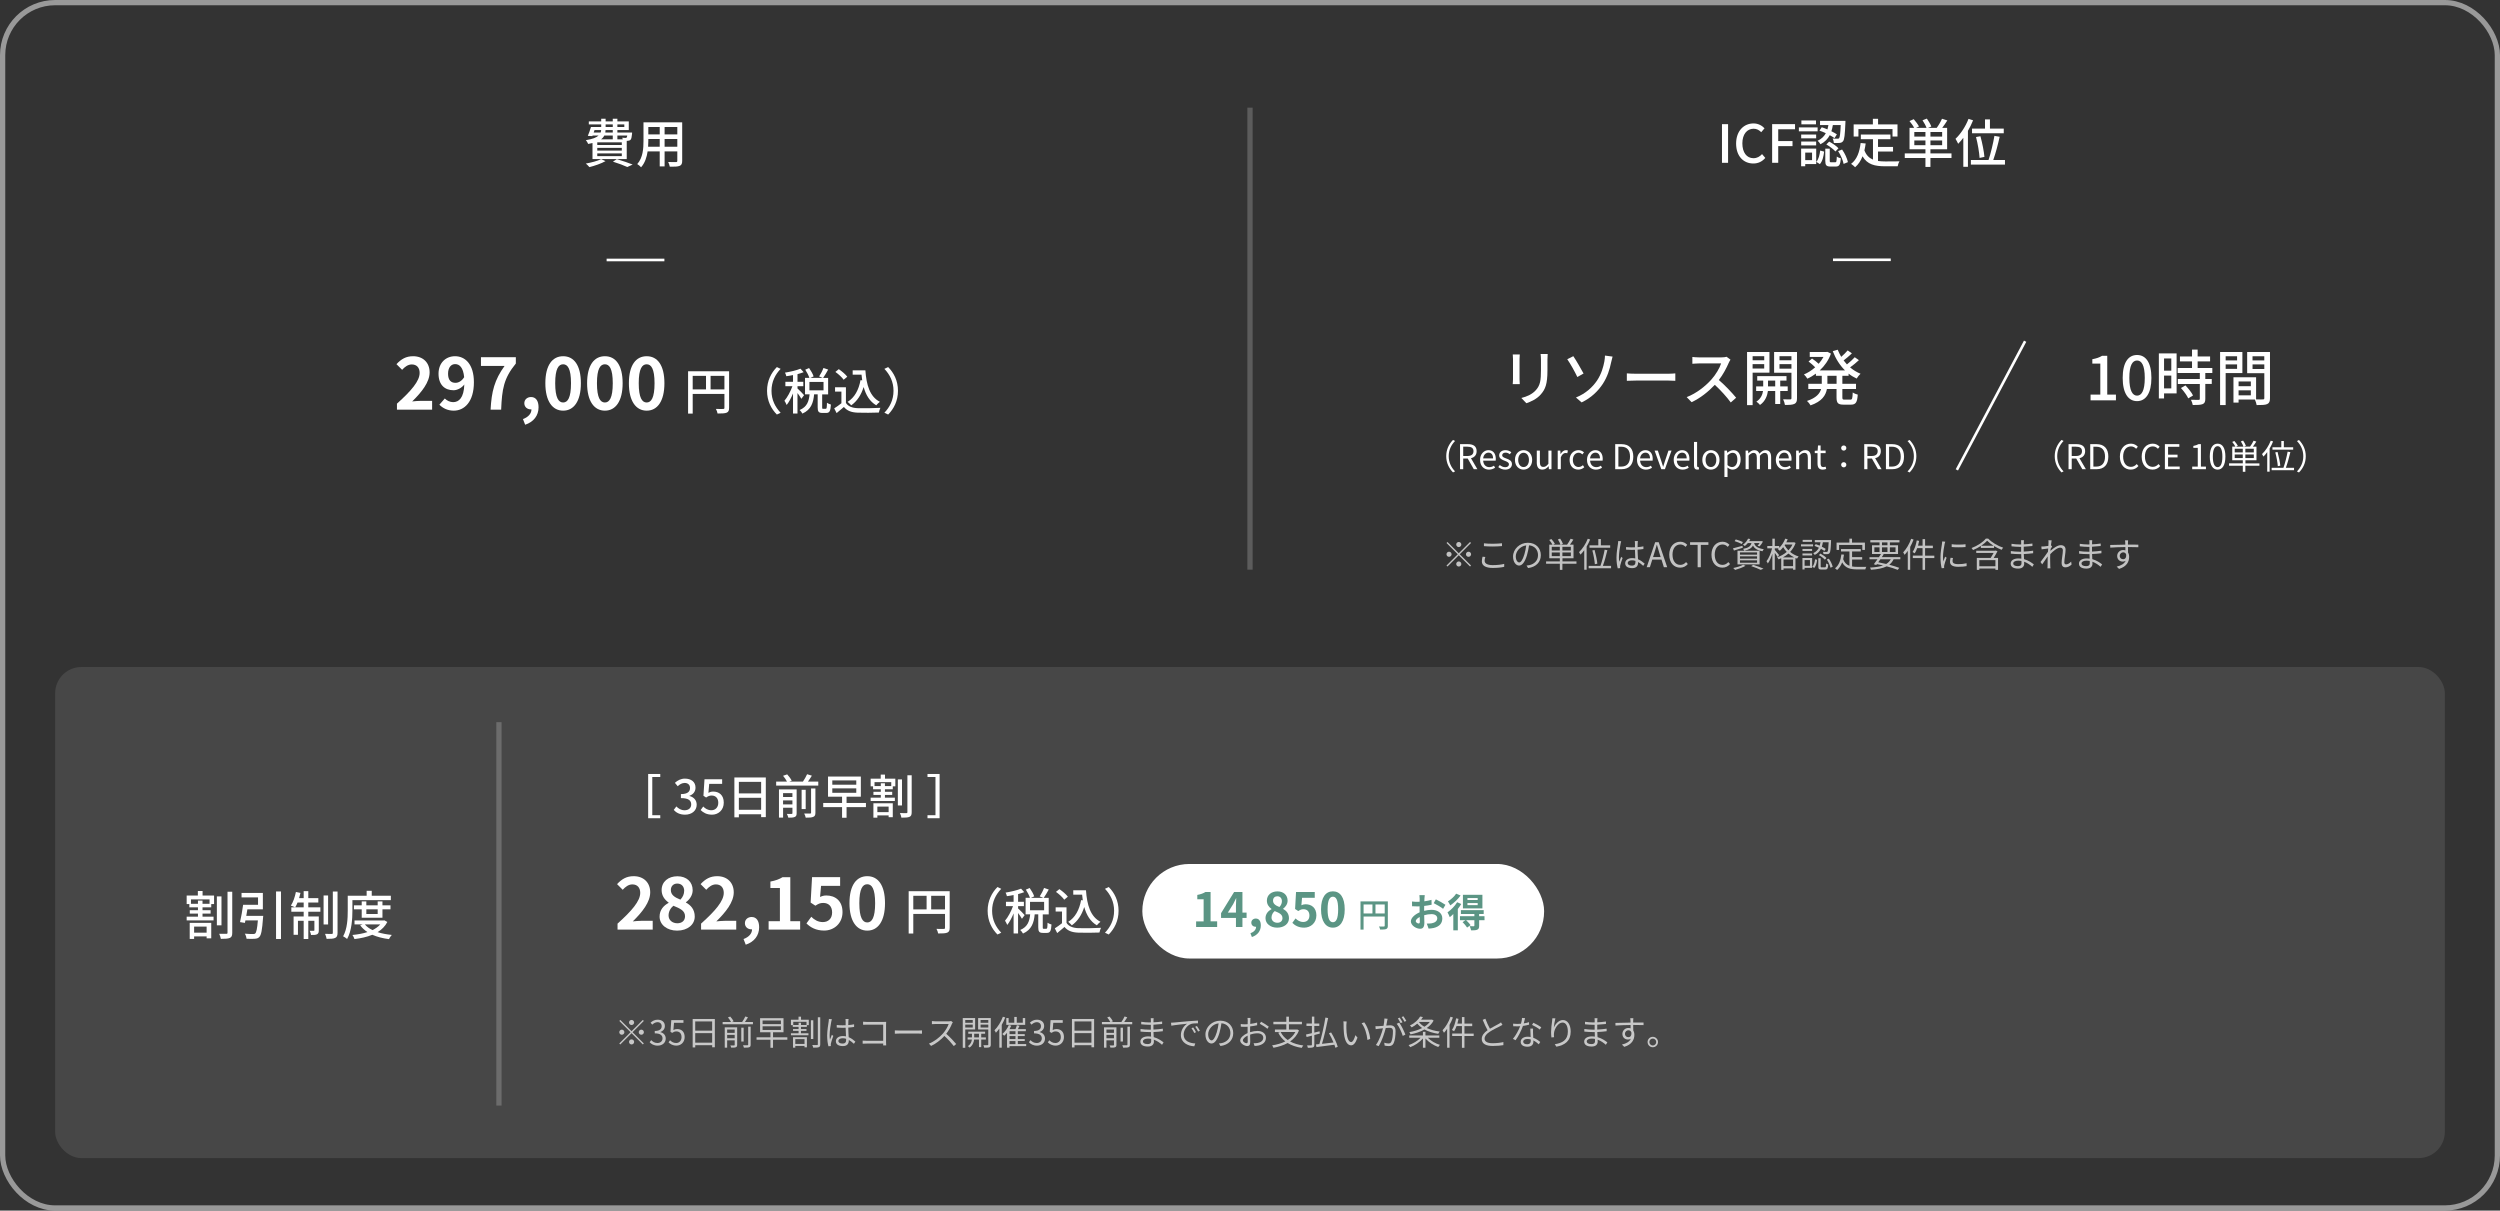 <?xml version="1.0" encoding="UTF-8"?>
<svg id="_レイヤー_2" data-name="レイヤー 2" xmlns="http://www.w3.org/2000/svg" viewBox="0 0 952 461">
  <rect x="0" y="0" width="952" height="461" fill="#333333" stroke="none"/>
  <g id="_デザイン" data-name="デザイン">
    <g>
      <path d="M151.16,153.71c5.43-4.86,8.64-8.61,8.64-11.69,0-2.02-1.11-3.24-3-3.24-1.46,0-2.67.94-3.67,2.05l-2.16-2.16c1.84-1.94,3.62-3.02,6.34-3.02,3.78,0,6.29,2.43,6.29,6.15s-3,7.5-6.64,11.07c1-.11,2.32-.22,3.24-.22h4.35v3.35h-13.39v-2.29Z" style="fill: #fff;"/>
      <path d="M169.38,151.74c.73.78,1.97,1.4,3.16,1.4,2.24,0,4.1-1.7,4.27-6.72-1.03,1.35-2.73,2.19-4.1,2.19-3.32,0-5.72-2.05-5.72-6.29s2.86-6.67,6.29-6.67c3.78,0,7.18,2.97,7.18,9.91,0,7.56-3.7,10.82-7.67,10.82-2.48,0-4.29-1.05-5.48-2.27l2.08-2.38ZM176.75,143.64c-.35-3.64-1.73-4.99-3.43-4.99-1.48,0-2.7,1.21-2.7,3.67s1.11,3.46,2.83,3.46c1.08,0,2.32-.59,3.29-2.13Z" style="fill: #fff;"/>
      <path d="M192.14,139.35h-8.99v-3.32h13.28v2.4c-4.64,5.67-5.26,9.74-5.59,17.57h-4.02c.35-6.94,1.51-11.36,5.32-16.65Z" style="fill: #fff;"/>
      <path d="M199.14,159.59c2.08-.78,3.24-2.13,3.24-3.7h-.24c-1.3,0-2.48-.84-2.48-2.35,0-1.43,1.16-2.35,2.56-2.35,1.84,0,2.86,1.46,2.86,3.91,0,3.16-1.86,5.56-5.1,6.64l-.84-2.16Z" style="fill: #fff;"/>
      <path d="M207.67,145.93c0-6.91,2.7-10.28,6.78-10.28s6.75,3.4,6.75,10.28-2.7,10.45-6.75,10.45-6.78-3.56-6.78-10.45ZM217.44,145.93c0-5.59-1.3-7.21-3-7.21s-3.02,1.62-3.02,7.21,1.3,7.34,3.02,7.34,3-1.73,3-7.34Z" style="fill: #fff;"/>
      <path d="M223.57,145.93c0-6.91,2.7-10.28,6.78-10.28s6.75,3.4,6.75,10.28-2.7,10.45-6.75,10.45-6.78-3.56-6.78-10.45ZM233.34,145.93c0-5.59-1.3-7.21-3-7.21s-3.02,1.62-3.02,7.21,1.3,7.34,3.02,7.34,3-1.73,3-7.34Z" style="fill: #fff;"/>
      <path d="M239.48,145.93c0-6.91,2.7-10.28,6.78-10.28s6.75,3.4,6.75,10.28-2.7,10.45-6.75,10.45-6.78-3.56-6.78-10.45ZM249.25,145.93c0-5.59-1.3-7.21-3-7.21s-3.02,1.62-3.02,7.21,1.3,7.34,3.02,7.34,3-1.73,3-7.34Z" style="fill: #fff;"/>
      <path d="M277.64,155.3c0,1.02-.23,1.55-.93,1.85-.68.28-1.78.32-3.46.32-.08-.49-.36-1.29-.64-1.76,1.21.06,2.42.04,2.78.02.36,0,.47-.11.47-.45v-5.26h-12.08v7.47h-1.76v-16.11h15.62v13.92ZM263.78,148.29h5.07v-5.16h-5.07v5.16ZM275.86,148.29v-5.16h-5.27v5.16h5.27Z" style="fill: #fff;"/>
      <path d="M292.09,148.82c0-3.84,1.59-6.86,3.74-9.04l1.44.68c-2.06,2.16-3.48,4.88-3.48,8.36s1.42,6.2,3.48,8.36l-1.44.68c-2.16-2.17-3.74-5.2-3.74-9.04Z" style="fill: #fff;"/>
      <path d="M305.15,151.86c-.28-.53-.91-1.42-1.47-2.19v7.79h-1.7v-7.64c-.7,1.72-1.57,3.35-2.42,4.4-.17-.49-.59-1.21-.85-1.62,1.12-1.29,2.33-3.54,3.04-5.54h-2.68v-1.66h2.91v-2.57c-.87.19-1.74.32-2.55.43-.08-.4-.3-.98-.51-1.36,2.1-.34,4.48-.89,5.9-1.51l1.21,1.34c-.68.26-1.49.51-2.34.74v2.93h2.21v1.66h-2.21v.87c.55.47,2.16,2.12,2.5,2.55l-1.02,1.38ZM314.45,155.66c.34,0,.42-.28.45-2.29.34.26,1.06.57,1.51.68-.13,2.53-.57,3.2-1.78,3.2h-1.46c-1.46,0-1.8-.53-1.8-2.16v-4.92h-1.36c-.28,3.18-1.15,5.86-4.46,7.33-.21-.42-.68-1.06-1.06-1.36,2.89-1.21,3.54-3.4,3.8-5.97h-1.74v-6.28h1.66c-.28-.87-.93-2.16-1.57-3.12l1.46-.62c.7.98,1.44,2.29,1.72,3.18l-1.25.57h4.75l-1.4-.55c.59-.87,1.29-2.23,1.65-3.23l1.8.61c-.62,1.13-1.34,2.36-1.93,3.18h1.91v6.28h-2.27v4.9c0,.53.06.59.38.59h.98ZM308.23,148.63h5.37v-3.2h-5.37v3.2Z" style="fill: #fff;"/>
      <path d="M322.14,153.45c.83,1.3,2.38,1.91,4.46,1.98,2.1.08,6.3.02,8.66-.13-.21.42-.49,1.25-.59,1.8-2.14.09-5.94.13-8.09.04-2.4-.09-4.03-.72-5.22-2.17-.89.78-1.8,1.53-2.78,2.34l-.91-1.81c.85-.53,1.85-1.23,2.74-1.95v-4.44h-2.42v-1.63h4.14v5.97ZM321.27,144.62c-.6-.89-1.97-2.16-3.16-2.99l1.3-1.06c1.17.81,2.59,1.99,3.23,2.89l-1.38,1.15ZM329.54,141.01c.38,5.58,1.7,10.06,5.52,12-.42.28-1.04.91-1.38,1.34-2.5-1.47-3.95-3.91-4.8-6.98-.96,3.06-2.5,5.39-4.73,6.98-.28-.34-.96-1-1.38-1.32,2.68-1.66,4.22-4.54,4.92-8.28l.64.09c-.11-.7-.19-1.44-.26-2.17h-3.37v-1.66h4.84Z" style="fill: #fff;"/>
      <path d="M341.95,148.82c0,3.84-1.59,6.86-3.74,9.04l-1.44-.68c2.06-2.16,3.48-4.88,3.48-8.36s-1.42-6.2-3.48-8.36l1.44-.68c2.16,2.17,3.74,5.2,3.74,9.04Z" style="fill: #fff;"/>
    </g>
    <g>
      <path d="M230.58,61.36c-1.62.92-4.14,1.78-6.14,2.28-.3-.36-.94-1.06-1.36-1.36,2.06-.36,4.46-.98,5.84-1.68l1.66.76ZM225.62,54.46c-.5.14-1.04.26-1.64.36-.16-.4-.58-1.12-.88-1.44,2.58-.42,4.04-1.02,4.86-1.78h-2.3l-.1.24-1.72-.1c.42-.94.88-2.26,1.2-3.38h3.9v-.98h-4.72v-1.16h4.72v-1h1.68v1h2.72v-1h1.76v1h4.34v3.3h-4.34v.94h5.6s-.02.34-.02.54c-.12,1.24-.26,1.88-.56,2.22-.28.28-.66.38-1.06.4-.1,0-.24.02-.4.02v6.94h-13.04v-6.12ZM226.08,50.46h2.64c.12-.3.18-.62.2-.94h-2.52l-.32.94ZM236.78,54.2h-9.34v1.02h9.34v-1.02ZM236.78,56.3h-9.34v1.04h9.34v-1.04ZM236.78,58.42h-9.34v1.04h9.34v-1.04ZM230.12,51.6c-.26.54-.66,1.02-1.24,1.46h4.46v-1.46h-3.22ZM233.34,49.52h-2.74c0,.32-.04.64-.1.94h2.84v-.94ZM230.62,48.36h2.72v-.98h-2.72v.98ZM234.88,60.6c2.16.64,4.6,1.46,6.04,2.06l-2.04.94c-1.22-.58-3.34-1.38-5.48-2.04l1.48-.96ZM235.1,47.38v.98h2.64v-.98h-2.64ZM235.1,51.6v1.46h2.08c-.08-.22-.16-.44-.26-.62.56.06,1.06.08,1.28.08.18,0,.32-.02.42-.14.1-.1.18-.34.24-.78h-3.76Z" style="fill: #fff;"/>
      <path d="M259.78,61.24c0,1.08-.26,1.64-.98,1.92-.74.3-1.9.34-3.74.32-.08-.5-.38-1.32-.62-1.8,1.28.06,2.6.04,2.98.04.36,0,.5-.12.5-.5v-3.58h-4.84v5.72h-1.86v-5.72h-4.6c-.32,2.2-1.04,4.44-2.5,6.06-.28-.36-1.04-1-1.46-1.22,2.18-2.42,2.38-5.96,2.38-8.78v-7.12h14.74v14.66ZM251.22,55.88v-2.96h-4.34v.8c0,.68-.02,1.42-.08,2.16h4.42ZM246.88,48.36v2.82h4.34v-2.82h-4.34ZM257.92,48.36h-4.84v2.82h4.84v-2.82ZM257.92,55.88v-2.96h-4.84v2.96h4.84Z" style="fill: #fff;"/>
    </g>
    <g>
      <path d="M655.73,47.28h2.32v14.72h-2.32v-14.72Z" style="fill: #fff;"/>
      <path d="M661.11,54.68c0-4.8,2.92-7.68,6.64-7.68,1.84,0,3.28.88,4.18,1.86l-1.26,1.48c-.76-.78-1.68-1.32-2.88-1.32-2.54,0-4.3,2.12-4.3,5.58s1.64,5.64,4.24,5.64c1.34,0,2.38-.6,3.26-1.56l1.24,1.46c-1.18,1.36-2.68,2.12-4.58,2.12-3.7,0-6.54-2.76-6.54-7.58Z" style="fill: #fff;"/>
      <path d="M674.83,47.28h8.72v1.94h-6.4v4.5h5.44v1.94h-5.44v6.34h-2.32v-14.72Z" style="fill: #fff;"/>
      <path d="M692.15,50h-7.14v-1.48h7.14v1.48ZM691.61,62.48h-4.18v.84h-1.56v-6.72h5.74v5.88ZM691.59,52.68h-5.7v-1.44h5.7v1.44ZM685.89,53.9h5.7v1.46h-5.7v-1.46ZM691.53,47.34h-5.56v-1.46h5.56v1.46ZM687.43,58.1v2.88h2.6v-2.88h-2.6ZM691.65,61.64c.88-.98,1.28-2.68,1.48-4.3l1.5.38c-.2,1.76-.6,3.64-1.62,4.78l-1.36-.86ZM693.73,48.46c.7.22,1.42.5,2.16.82.16-.54.28-1.1.38-1.66h-3.2v-1.6h9.68s0,.52-.02.74c-.2,4.62-.38,6.4-.9,7-.34.44-.7.6-1.26.66-.46.06-1.34.06-2.24.02-.02-.52-.2-1.24-.48-1.7.82.08,1.56.08,1.86.08.3.02.48-.02.64-.22.26-.34.46-1.62.6-4.98h-3c-.12.8-.3,1.6-.56,2.36.82.4,1.56.82,2.1,1.18l-.9,1.44c-.48-.36-1.12-.74-1.82-1.12-.72,1.36-1.82,2.58-3.54,3.46-.2-.42-.68-1.04-1.08-1.34,1.54-.7,2.5-1.72,3.12-2.88-.8-.38-1.64-.72-2.42-.98l.88-1.28ZM698.83,61.8c.48,0,.56-.26.62-2.2.32.3,1.06.58,1.54.7-.18,2.48-.64,3.12-1.96,3.12h-1.96c-1.62,0-2-.52-2-2.18v-4.62h1.7v4.6c0,.5.08.58.58.58h1.48ZM696.55,53.92c1.26.66,2.82,1.72,3.54,2.54l-1.16,1.22c-.7-.82-2.2-1.94-3.46-2.68l1.08-1.08ZM701.47,56.94c1.06,1.48,1.94,3.44,2.22,4.8l-1.64.68c-.24-1.34-1.1-3.38-2.1-4.88l1.52-.6Z" style="fill: #fff;"/>
      <path d="M715.15,61.3c.88.12,1.82.18,2.82.18.86,0,4.22,0,5.36-.04-.3.44-.62,1.34-.7,1.88h-4.76c-3.92,0-6.8-.66-8.62-3.8-.66,1.7-1.58,3.1-2.82,4.16-.3-.34-1.08-.98-1.54-1.28,2.2-1.64,3.22-4.44,3.64-7.94l1.92.18c-.12.92-.28,1.8-.48,2.62.7,1.86,1.82,2.92,3.26,3.52v-7.76h-4.62v-1.78h11.26v1.78h-4.72v2.94h5.72v1.74h-5.72v3.6ZM707.69,51.98h-1.82v-4.6h7.32v-2.14h1.98v2.14h7.4v4.6h-1.9v-2.84h-12.98v2.84Z" style="fill: #fff;"/>
      <path d="M743.13,60.16h-8.02v3.42h-1.9v-3.42h-7.88v-1.74h7.88v-1.58h-6.06v-8.14h1.76c-.38-.78-1.12-1.82-1.78-2.6l1.62-.72c.74.82,1.6,2,2,2.78l-1.12.54h4c-.3-.84-.94-2.02-1.54-2.9l1.66-.64c.68.94,1.4,2.2,1.7,3.02l-1.28.52h3.32c.72-.96,1.56-2.4,2.02-3.48l2.04.64c-.62.98-1.32,2-1.96,2.84h1.88v8.14h-6.36v1.58h8.02v1.74ZM733.21,50.26h-4.24v1.76h4.24v-1.76ZM733.21,55.28v-1.78h-4.24v1.78h4.24ZM739.57,50.26h-4.46v1.76h4.46v-1.76ZM739.57,53.5h-4.46v1.78h4.46v-1.78Z" style="fill: #fff;"/>
      <path d="M751.35,45.82c-.54,1.36-1.2,2.7-1.96,4v13.7h-1.76v-11.04c-.64.84-1.3,1.62-1.96,2.28-.18-.42-.72-1.42-1.02-1.9,1.96-1.82,3.84-4.68,4.96-7.6l1.74.56ZM763.49,60.92v1.76h-12.98v-1.76h6.72c.84-2.48,1.78-6.36,2.24-9.18l2,.34c-.64,2.92-1.58,6.44-2.44,8.84h4.46ZM755.89,48.98v-3.52h1.88v3.52h5.26v1.76h-12.08v-1.76h4.94ZM753.83,60.14c-.12-1.98-.68-5.36-1.36-7.96l1.68-.3c.72,2.6,1.36,5.9,1.52,7.86l-1.84.4Z" style="fill: #fff;"/>
    </g>
    <g>
      <g>
        <path d="M578.73,134.99c-.05.48-.09,1.06-.09,1.7v7.71c0,.6.05,1.4.09,1.87h-2.69c.02-.39.11-1.2.11-1.87v-7.71c0-.42-.05-1.22-.09-1.7h2.67ZM589.36,134.81c-.05.6-.09,1.29-.09,2.12v4.1c0,5.27-.83,7.23-2.53,9.16-1.49,1.75-3.82,2.79-5.5,3.36l-1.91-2c2.18-.55,4.16-1.43,5.56-3.02,1.61-1.82,1.91-3.62,1.91-7.64v-3.96c0-.83-.07-1.52-.14-2.12h2.69Z" style="fill: #fff;"/>
        <path d="M599.11,135.62c1.06,1.54,3.08,5.07,3.91,6.61l-2.37,1.34c-.87-1.87-2.69-5.16-3.84-6.77l2.3-1.17ZM608.13,144.94c1.72-2.56,2.41-5.23,2.81-7.28.16-.78.23-1.77.23-2.26l2.9.39c-.21.74-.44,1.68-.55,2.19-.55,2.74-1.47,5.57-3.15,8.17-1.82,2.76-4.39,5.32-8.09,7.09l-2.16-1.87c3.79-1.54,6.32-3.96,8.03-6.45Z" style="fill: #fff;"/>
        <path d="M619.49,142.18c.74.07,2.16.14,3.4.14h12.49c1.13,0,2.02-.09,2.58-.14v2.83c-.51-.02-1.54-.09-2.55-.09h-12.51c-1.29,0-2.64.05-3.4.09v-2.83Z" style="fill: #fff;"/>
        <path d="M658.98,136.95c-.16.23-.51.81-.67,1.2-.81,1.89-2.16,4.49-3.77,6.56,2.37,2.03,5.15,5,6.58,6.75l-2.05,1.8c-1.49-2.07-3.79-4.6-6.07-6.72-2.46,2.62-5.54,5.09-8.85,6.61l-1.86-1.93c3.73-1.43,7.17-4.19,9.45-6.75,1.56-1.75,3.1-4.28,3.66-6.08h-8.44c-.9,0-2.14.12-2.51.14v-2.6c.46.07,1.79.16,2.51.16h8.53c.85,0,1.61-.09,2-.23l1.49,1.11Z" style="fill: #fff;"/>
        <path d="M667.4,141.9v12.37h-2.12v-20.22h8.53v7.85h-6.42ZM667.4,135.64v1.54h4.42v-1.54h-4.42ZM671.81,140.34v-1.68h-4.42v1.68h4.42ZM677.91,148.9v4.95h-1.91v-4.95h-2.78c-.18,1.54-.92,3.89-3.01,5.3-.3-.39-.94-.97-1.38-1.27,1.7-1.04,2.35-2.76,2.53-4.03h-2.62v-1.77h2.69v-2.19h-2.28v-1.7h11.15v1.7h-2.39v2.19h2.85v1.77h-2.85ZM676,147.13v-2.19h-2.74v2.19h2.74ZM684.3,151.64c0,1.17-.23,1.8-.99,2.16-.74.35-1.89.42-3.61.39-.07-.58-.37-1.54-.69-2.12,1.17.02,2.35.02,2.71.02.35-.02.46-.14.46-.48v-9.67h-6.6v-7.9h8.72v17.59ZM677.63,135.64v1.54h4.55v-1.54h-4.55ZM682.18,140.38v-1.73h-4.55v1.73h4.55Z" style="fill: #fff;"/>
        <path d="M701.57,143.1v3.04h5.2v1.98h-5.2v3.16c0,.78.11.9.85.9h2.23c.67,0,.78-.46.87-2.74.48.35,1.33.71,1.91.83-.18,2.97-.78,3.82-2.58,3.82h-2.81c-2.16,0-2.69-.62-2.69-2.81v-3.16h-3.66c-.44,2.44-1.89,4.74-6.23,6.24-.25-.48-.92-1.31-1.36-1.68,3.54-1.17,4.9-2.83,5.38-4.56h-4.88v-1.98h5.13v-3.04h-2.23v-.83c-1.04.76-2.14,1.43-3.27,1.93-.25-.48-.87-1.24-1.29-1.61,1.49-.62,2.97-1.57,4.28-2.72-.64-.69-1.7-1.57-2.53-2.21l1.33-1.13c.83.55,1.86,1.36,2.53,2,.71-.81,1.33-1.7,1.84-2.62h-5.24v-1.87h6.28l.39-.07,1.4.67c-.9,2.58-2.44,4.72-4.28,6.42h9.64c-2-1.98-3.59-4.51-4.67-7.34l1.89-.55c.37.94.81,1.84,1.33,2.72.9-.78,1.86-1.73,2.46-2.46l1.61,1.13c-.99.94-2.16,1.96-3.15,2.69.39.53.83,1.04,1.26,1.52,1.06-.83,2.23-1.91,2.97-2.74l1.59,1.11c-1.01.97-2.28,1.98-3.36,2.76,1.2,1.01,2.53,1.84,3.98,2.42-.48.41-1.15,1.27-1.47,1.84-1.1-.51-2.14-1.13-3.08-1.89v.83h-2.39ZM699.37,143.1h-3.5v3.04h3.5v-3.04Z" style="fill: #fff;"/>
        <path d="M550.72,173.72c0-2.54,1.03-4.61,2.59-6.2l.78.4c-1.5,1.55-2.42,3.48-2.42,5.79s.92,4.24,2.42,5.79l-.78.4c-1.56-1.59-2.59-3.66-2.59-6.2Z" style="fill: #fff;"/>
        <path d="M561.22,178.67l-2.31-4.05h-1.72v4.05h-1.21v-9.54h2.99c1.94,0,3.33.69,3.33,2.68,0,1.48-.86,2.37-2.16,2.68l2.44,4.18h-1.37ZM557.19,173.64h1.6c1.49,0,2.31-.6,2.31-1.83s-.82-1.71-2.31-1.71h-1.6v3.54Z" style="fill: #fff;"/>
        <path d="M563.6,175.14c0-2.29,1.55-3.72,3.19-3.72,1.79,0,2.81,1.3,2.81,3.32,0,.26-.03.51-.05.68h-4.76c.08,1.51,1,2.47,2.34,2.47.69,0,1.25-.21,1.77-.56l.43.78c-.62.4-1.38.73-2.34.73-1.87,0-3.38-1.37-3.38-3.7ZM568.56,174.57c0-1.43-.65-2.2-1.75-2.2-1,0-1.89.81-2.03,2.2h3.78Z" style="fill: #fff;"/>
        <path d="M570.54,177.86l.58-.78c.61.49,1.25.83,2.09.83.94,0,1.39-.49,1.39-1.11,0-.72-.83-1.04-1.61-1.34-.99-.36-2.11-.85-2.11-2.04,0-1.12.9-2,2.43-2,.87,0,1.64.36,2.2.79l-.57.77c-.49-.37-.99-.62-1.62-.62-.88,0-1.29.47-1.29,1.01,0,.68.77.92,1.56,1.22,1.03.39,2.16.81,2.16,2.15,0,1.15-.91,2.1-2.57,2.1-1,0-1.96-.42-2.64-.98Z" style="fill: #fff;"/>
        <path d="M576.89,175.14c0-2.36,1.55-3.72,3.28-3.72s3.28,1.37,3.28,3.72-1.55,3.7-3.28,3.7-3.28-1.35-3.28-3.7ZM582.22,175.14c0-1.63-.83-2.73-2.05-2.73s-2.04,1.11-2.04,2.73.82,2.71,2.04,2.71,2.05-1.08,2.05-2.71Z" style="fill: #fff;"/>
        <path d="M585.21,176.08v-4.48h1.18v4.33c0,1.31.39,1.87,1.33,1.87.73,0,1.23-.35,1.91-1.2v-5.01h1.18v7.07h-.99l-.09-1.11h-.04c-.66.77-1.37,1.28-2.34,1.28-1.48,0-2.15-.96-2.15-2.76Z" style="fill: #fff;"/>
        <path d="M593.19,171.6h.97l.1,1.29h.04c.49-.9,1.21-1.47,2-1.47.31,0,.53.04.75.16l-.22,1.04c-.23-.09-.4-.12-.69-.12-.58,0-1.31.42-1.78,1.63v4.54h-1.18v-7.07Z" style="fill: #fff;"/>
        <path d="M597.7,175.14c0-2.36,1.6-3.72,3.41-3.72.92,0,1.56.39,2.07.83l-.61.79c-.42-.38-.85-.64-1.42-.64-1.27,0-2.21,1.11-2.21,2.73s.88,2.71,2.18,2.71c.65,0,1.22-.3,1.66-.7l.51.79c-.62.57-1.43.9-2.28.9-1.87,0-3.31-1.35-3.31-3.7Z" style="fill: #fff;"/>
        <path d="M604.32,175.14c0-2.29,1.55-3.72,3.19-3.72,1.79,0,2.81,1.3,2.81,3.32,0,.26-.03.51-.05.68h-4.76c.08,1.51,1,2.47,2.34,2.47.69,0,1.25-.21,1.77-.56l.43.78c-.62.4-1.38.73-2.34.73-1.87,0-3.38-1.37-3.38-3.7ZM609.27,174.57c0-1.43-.65-2.2-1.75-2.2-1,0-1.89.81-2.03,2.2h3.78Z" style="fill: #fff;"/>
        <path d="M615.07,169.13h2.39c2.92,0,4.5,1.71,4.5,4.74s-1.57,4.8-4.45,4.8h-2.44v-9.54ZM617.36,177.68c2.25,0,3.35-1.41,3.35-3.81s-1.1-3.76-3.35-3.76h-1.08v7.58h1.08Z" style="fill: #fff;"/>
        <path d="M623.36,175.14c0-2.29,1.55-3.72,3.19-3.72,1.79,0,2.81,1.3,2.81,3.32,0,.26-.03.51-.05.68h-4.76c.08,1.51,1,2.47,2.34,2.47.69,0,1.25-.21,1.77-.56l.43.78c-.62.4-1.38.73-2.34.73-1.87,0-3.38-1.37-3.38-3.7ZM628.32,174.57c0-1.43-.65-2.2-1.75-2.2-1,0-1.89.81-2.03,2.2h3.78Z" style="fill: #fff;"/>
        <path d="M630.07,171.6h1.24l1.33,4.02c.22.69.44,1.42.66,2.08h.05c.21-.66.44-1.39.65-2.08l1.34-4.02h1.17l-2.51,7.07h-1.38l-2.55-7.07Z" style="fill: #fff;"/>
        <path d="M637.34,175.14c0-2.29,1.55-3.72,3.19-3.72,1.79,0,2.81,1.3,2.81,3.32,0,.26-.03.51-.05.68h-4.76c.08,1.51,1,2.47,2.34,2.47.69,0,1.25-.21,1.77-.56l.43.78c-.62.4-1.38.73-2.34.73-1.87,0-3.38-1.37-3.38-3.7ZM642.29,174.57c0-1.43-.65-2.2-1.75-2.2-1,0-1.89.81-2.03,2.2h3.78Z" style="fill: #fff;"/>
        <path d="M645.07,177.26v-8.96h1.18v9.03c0,.36.16.51.34.51.06,0,.12,0,.25-.03l.17.91c-.17.06-.38.1-.69.1-.88,0-1.25-.57-1.25-1.57Z" style="fill: #fff;"/>
        <path d="M648.24,175.14c0-2.36,1.55-3.72,3.28-3.72s3.28,1.37,3.28,3.72-1.55,3.7-3.28,3.7-3.28-1.35-3.28-3.7ZM653.57,175.14c0-1.63-.83-2.73-2.05-2.73s-2.04,1.11-2.04,2.73.82,2.71,2.04,2.71,2.05-1.08,2.05-2.71Z" style="fill: #fff;"/>
        <path d="M656.65,171.6h.98l.1.81h.04c.64-.52,1.43-.99,2.25-.99,1.82,0,2.81,1.43,2.81,3.61,0,2.42-1.44,3.81-3.07,3.81-.64,0-1.31-.3-1.95-.82l.03,1.24v2.39h-1.18v-10.05ZM661.59,175.04c0-1.56-.52-2.62-1.86-2.62-.6,0-1.21.34-1.9.98v3.71c.64.55,1.26.74,1.73.74,1.17,0,2.03-1.05,2.03-2.81Z" style="fill: #fff;"/>
        <path d="M664.71,171.6h.97l.1,1.03h.04c.61-.68,1.35-1.21,2.2-1.21,1.08,0,1.66.52,1.95,1.35.73-.79,1.47-1.35,2.33-1.35,1.46,0,2.15.96,2.15,2.77v4.48h-1.18v-4.32c0-1.33-.42-1.89-1.31-1.89-.55,0-1.12.35-1.78,1.08v5.13h-1.18v-4.32c0-1.33-.42-1.89-1.31-1.89-.53,0-1.13.35-1.78,1.08v5.13h-1.18v-7.07Z" style="fill: #fff;"/>
        <path d="M676.22,175.14c0-2.29,1.55-3.72,3.19-3.72,1.79,0,2.81,1.3,2.81,3.32,0,.26-.03.51-.05.68h-4.76c.08,1.51,1,2.47,2.34,2.47.69,0,1.25-.21,1.77-.56l.43.78c-.62.4-1.38.73-2.34.73-1.87,0-3.38-1.37-3.38-3.7ZM681.17,174.57c0-1.43-.65-2.2-1.75-2.2-1,0-1.89.81-2.03,2.2h3.78Z" style="fill: #fff;"/>
        <path d="M683.95,171.6h.98l.1,1.01h.04c.68-.66,1.4-1.2,2.37-1.2,1.48,0,2.16.96,2.16,2.77v4.48h-1.18v-4.32c0-1.33-.4-1.89-1.34-1.89-.73,0-1.22.37-1.94,1.08v5.13h-1.18v-7.07Z" style="fill: #fff;"/>
        <path d="M692.11,176.48v-3.92h-1.05v-.9l1.1-.06.14-1.98h.99v1.98h1.91v.96h-1.91v3.94c0,.87.27,1.37,1.09,1.37.25,0,.57-.09.81-.18l.23.89c-.4.13-.87.26-1.3.26-1.51,0-2.01-.94-2.01-2.36Z" style="fill: #fff;"/>
        <path d="M701.11,170.61c0-.6.47-.98.99-.98s.99.38.99.98-.47.98-.99.98-.99-.38-.99-.98ZM701.11,176.99c0-.6.47-.99.99-.99s.99.39.99.99-.47.98-.99.98-.99-.39-.99-.98Z" style="fill: #fff;"/>
        <path d="M715.14,178.67l-2.31-4.05h-1.72v4.05h-1.21v-9.54h2.99c1.94,0,3.33.69,3.33,2.68,0,1.48-.86,2.37-2.16,2.68l2.44,4.18h-1.37ZM711.11,173.64h1.6c1.5,0,2.31-.6,2.31-1.83s-.82-1.71-2.31-1.71h-1.6v3.54Z" style="fill: #fff;"/>
        <path d="M718.16,169.13h2.39c2.93,0,4.5,1.71,4.5,4.74s-1.57,4.8-4.45,4.8h-2.44v-9.54ZM720.45,177.68c2.25,0,3.35-1.41,3.35-3.81s-1.1-3.76-3.35-3.76h-1.08v7.58h1.08Z" style="fill: #fff;"/>
        <path d="M729.75,173.72c0,2.54-1.03,4.61-2.59,6.2l-.78-.4c1.5-1.55,2.42-3.47,2.42-5.79s-.92-4.24-2.42-5.79l.78-.4c1.56,1.59,2.59,3.66,2.59,6.2Z" style="fill: #fff;"/>
      </g>
      <g>
        <path d="M796.1,150.26h3.7v-11.79h-3.04v-1.68c1.59-.3,2.71-.69,3.68-1.29h2v14.76h3.31v2.19h-9.66v-2.19Z" style="fill: #fff;"/>
        <path d="M808.32,143.91c0-5.87,2.14-8.73,5.47-8.73s5.47,2.88,5.47,8.73-2.16,8.84-5.47,8.84-5.47-2.95-5.47-8.84ZM816.73,143.91c0-4.86-1.22-6.63-2.94-6.63s-2.94,1.77-2.94,6.63,1.22,6.75,2.94,6.75,2.94-1.84,2.94-6.75Z" style="fill: #fff;"/>
        <path d="M828.85,149.8h-4.78v1.93h-1.98v-17.15h6.76v15.22ZM824.07,136.51v4.63h2.76v-4.63h-2.76ZM826.83,147.89v-4.86h-2.76v4.86h2.76ZM839.78,142.02v2.3h2.46v1.89h-2.46v5.67c0,1.1-.25,1.68-1.01,2-.8.32-1.98.35-3.77.35-.09-.58-.39-1.41-.69-2,1.29.05,2.55.05,2.9.05.37-.02.48-.12.48-.44v-5.62h-8.37v-1.89h8.37v-2.3h-8.44v-1.89h5.47v-2.53h-4.6v-1.87h4.6v-2.62h2.14v2.62h4.74v1.87h-4.74v2.53h5.59v1.89h-2.67ZM832.23,146.78c1.1,1.15,2.37,2.72,2.87,3.82l-1.82,1.1c-.48-1.1-1.68-2.74-2.78-3.94l1.72-.99Z" style="fill: #fff;"/>
        <path d="M847.53,142.06v12.2h-2.12v-20.22h8.49v8.01h-6.37ZM847.53,135.66v1.59h4.35v-1.59h-4.35ZM851.88,140.47v-1.7h-4.35v1.7h4.35ZM864.41,151.6c0,1.22-.25,1.91-1.08,2.28-.8.35-2.07.37-4,.37-.09-.58-.39-1.5-.67-2.1h-6.21v1.15h-1.95v-9.65h8.62v8.43c1.13.05,2.23.02,2.6.02.41-.02.53-.14.53-.53v-9.46h-6.53v-8.06h8.69v17.55ZM852.45,145.26v1.8h4.67v-1.8h-4.67ZM857.12,150.54v-1.91h-4.67v1.91h4.67ZM857.76,135.66v1.59h4.48v-1.59h-4.48ZM862.25,140.52v-1.75h-4.48v1.75h4.48Z" style="fill: #fff;"/>
        <path d="M782.44,173.72c0-2.54,1.03-4.61,2.59-6.2l.78.4c-1.5,1.55-2.42,3.48-2.42,5.79s.92,4.24,2.42,5.79l-.78.4c-1.56-1.59-2.59-3.66-2.59-6.2Z" style="fill: #fff;"/>
        <path d="M792.94,178.67l-2.31-4.05h-1.72v4.05h-1.21v-9.54h2.99c1.94,0,3.33.69,3.33,2.68,0,1.48-.86,2.37-2.16,2.68l2.44,4.18h-1.37ZM788.91,173.64h1.6c1.5,0,2.31-.6,2.31-1.83s-.82-1.71-2.31-1.71h-1.6v3.54Z" style="fill: #fff;"/>
        <path d="M795.96,169.13h2.39c2.93,0,4.5,1.71,4.5,4.74s-1.57,4.8-4.45,4.8h-2.44v-9.54ZM798.24,177.68c2.25,0,3.35-1.41,3.35-3.81s-1.1-3.76-3.35-3.76h-1.08v7.58h1.08Z" style="fill: #fff;"/>
        <path d="M807.25,173.9c0-3.08,1.81-4.96,4.23-4.96,1.16,0,2.07.57,2.61,1.18l-.65.78c-.49-.53-1.13-.91-1.95-.91-1.81,0-3,1.48-3,3.87s1.14,3.92,2.96,3.92c.91,0,1.6-.4,2.21-1.07l.66.75c-.75.87-1.69,1.37-2.92,1.37-2.37,0-4.15-1.83-4.15-4.93Z" style="fill: #fff;"/>
        <path d="M815.55,173.9c0-3.08,1.81-4.96,4.23-4.96,1.16,0,2.07.57,2.61,1.18l-.65.78c-.49-.53-1.13-.91-1.95-.91-1.81,0-3,1.48-3,3.87s1.14,3.92,2.96,3.92c.91,0,1.6-.4,2.21-1.07l.66.75c-.75.87-1.69,1.37-2.92,1.37-2.37,0-4.15-1.83-4.15-4.93Z" style="fill: #fff;"/>
        <path d="M824.39,169.13h5.5v1.02h-4.29v2.99h3.61v1.03h-3.61v3.48h4.43v1.03h-5.64v-9.54Z" style="fill: #fff;"/>
        <path d="M834.79,177.68h2.12v-7.12h-1.69v-.75c.84-.16,1.46-.38,1.98-.68h.91v8.55h1.91v.99h-5.23v-.99Z" style="fill: #fff;"/>
        <path d="M841.49,173.87c0-3.32,1.16-4.92,2.98-4.92s2.96,1.61,2.96,4.92-1.16,4.97-2.96,4.97-2.98-1.65-2.98-4.97ZM846.28,173.87c0-2.79-.73-3.96-1.81-3.96s-1.82,1.17-1.82,3.96.73,4.02,1.82,4.02,1.81-1.21,1.81-4.02Z" style="fill: #fff;"/>
        <path d="M860.36,177.34h-5.33v2.33h-.97v-2.33h-5.24v-.9h5.24v-1.18h-4.02v-5.19h1.2c-.25-.51-.77-1.25-1.22-1.78l.82-.36c.49.55,1.07,1.31,1.33,1.81l-.66.34h2.8c-.17-.55-.58-1.37-1-1.98l.86-.33c.43.62.9,1.46,1.07,2l-.74.3h2.31c.48-.62,1.05-1.59,1.36-2.26l1.04.34c-.4.65-.88,1.37-1.31,1.93h1.37v5.19h-4.21v1.18h5.33v.9ZM850.98,172.28h3.07v-1.39h-3.07v1.39ZM854.05,174.44v-1.39h-3.07v1.39h3.07ZM858.25,170.89h-3.22v1.39h3.22v-1.39ZM858.25,173.05h-3.22v1.39h3.22v-1.39Z" style="fill: #fff;"/>
        <path d="M865.6,168.1c-.36.91-.82,1.82-1.33,2.68v8.84h-.91v-7.45c-.46.62-.94,1.21-1.43,1.69-.1-.22-.39-.72-.56-.95,1.31-1.22,2.57-3.14,3.33-5.1l.9.29ZM873.57,178.15v.91h-8.53v-.91h4.48c.6-1.64,1.27-4.27,1.61-6.16l1.04.18c-.44,1.93-1.12,4.36-1.72,5.97h3.11ZM868.72,170.33v-2.4h.97v2.4h3.55v.91h-7.89v-.91h3.37ZM867.39,177.54c-.09-1.3-.49-3.55-.96-5.27l.86-.16c.49,1.72.94,3.93,1.05,5.22l-.95.21Z" style="fill: #fff;"/>
        <path d="M878.04,173.72c0,2.54-1.03,4.61-2.59,6.2l-.78-.4c1.5-1.55,2.42-3.47,2.42-5.79s-.92-4.24-2.42-5.79l.78-.4c1.56,1.59,2.59,3.66,2.59,6.2Z" style="fill: #fff;"/>
      </g>
    </g>
    <g style="opacity: .1;">
      <rect x="21" y="254" width="910" height="187" rx="10" ry="10" style="fill: #fff;"/>
    </g>
    <g>
      <path d="M77.14,341.02h4.38v3.26h-1.08v1.24h-3.32v1.08h3.08v1.3h-3.08v1.16h4.2v1.42h-10.24v-1.42h4.3v-1.16h-3.12v-1.3h3.12v-1.08h-3.28v-1.24h-1.02v-3.26h4.26v-1.72h1.8v1.72ZM72.24,351.44h8.2v5.88h-1.76v-.74h-4.76v.96h-1.68v-6.1ZM79.8,342.48h-7.08v1.68h2.66v-1.2h1.74v1.2h2.68v-1.68ZM73.92,352.84v2.32h4.76v-2.32h-4.76ZM84.34,352.36h-1.76v-11.02h1.76v11.02ZM88.44,339.58v15.58c0,1.16-.22,1.68-.92,2-.68.3-1.86.36-3.42.36-.08-.54-.36-1.4-.64-1.94,1.2.04,2.36.04,2.76.02.3,0,.42-.1.42-.44v-15.58h1.8Z" style="fill: #fff;"/>
      <path d="M100.24,348.76s-.02.58-.08.82c-.34,4.56-.68,6.46-1.38,7.18-.46.52-.98.66-1.76.72-.64.08-1.88.06-3.12,0-.06-.58-.3-1.38-.68-1.94,1.26.12,2.56.14,3.06.14.4,0,.66-.02.9-.22.44-.38.76-1.8,1.02-4.98h-4.74l-.2.96-1.86-.3c.42-1.74.9-4.48,1.18-6.6h5.68v-2.8h-6.28v-1.72h8.12v6.26h-5.9c-.12.82-.28,1.68-.42,2.48h6.46ZM107,339.46v18.1h-1.88v-18.1h1.88Z" style="fill: #fff;"/>
      <path d="M117.4,345.5h4.6v1.7h-4.6v1.78h4v5.26c0,.76-.12,1.24-.64,1.52-.52.28-1.28.3-2.32.28-.04-.46-.26-1.14-.5-1.58.72.02,1.32.02,1.52,0,.2,0,.26-.06.26-.26v-3.56h-2.32v6.92h-1.76v-6.92h-2.18v5.34h-1.66v-7h3.84v-1.78h-4.7v-1.7h1.38c-.38-.22-1.12-.48-1.56-.64.88-1.32,1.54-3.3,1.92-5.2l1.74.36c-.16.66-.34,1.34-.52,1.98h1.74v-2.66h1.76v2.66h3.82v1.68h-3.82v1.82ZM115.64,345.5v-1.82h-2.34c-.26.68-.56,1.32-.88,1.82h3.22ZM124.94,352.04h-1.72v-11.06h1.72v11.06ZM128.54,339.5v15.7c0,1.12-.24,1.64-.9,1.96-.64.32-1.76.36-3.26.36-.08-.5-.34-1.36-.6-1.9,1.12.04,2.2.04,2.54.02.32,0,.42-.1.42-.42v-15.72h1.8Z" style="fill: #fff;"/>
      <path d="M134.2,346.74c0,3.14-.28,7.78-2.02,10.82-.34-.3-1.12-.84-1.52-1.02,1.62-2.84,1.76-6.9,1.76-9.8v-5.64h7.2v-1.88h1.94v1.88h7.28v1.66h-14.64v3.98ZM147.5,351.08c-.84,1.66-2.14,2.92-3.72,3.88,1.6.52,3.44.86,5.42,1.06-.38.38-.86,1.12-1.08,1.6-2.36-.3-4.5-.84-6.34-1.66-2.02.84-4.36,1.34-6.8,1.64-.14-.46-.48-1.18-.78-1.56,2.02-.2,3.98-.54,5.72-1.1-1.1-.72-2.02-1.58-2.76-2.58l.9-.34h-3.06v-1.5h11.02l.34-.06,1.14.62ZM137.74,349.48v-3.2h-2.96v-1.52h2.96v-1.52h1.76v1.52h4.32v-1.52h1.82v1.52h3.06v1.52h-3.06v3.2h-7.9ZM138.94,352.02c.72.86,1.7,1.58,2.9,2.16,1.18-.58,2.2-1.28,2.96-2.16h-5.86ZM139.5,346.28v1.76h4.32v-1.76h-4.32Z" style="fill: #fff;"/>
    </g>
    <g>
      <path d="M235.16,351.71c5.43-4.86,8.64-8.61,8.64-11.69,0-2.02-1.11-3.24-3-3.24-1.46,0-2.67.94-3.67,2.05l-2.16-2.16c1.84-1.94,3.62-3.02,6.34-3.02,3.78,0,6.29,2.43,6.29,6.15s-3,7.5-6.64,11.07c1-.11,2.32-.22,3.24-.22h4.35v3.35h-13.39v-2.29Z" style="fill: #fff;"/>
      <path d="M251.17,349.03c0-2.56,1.57-4.21,3.43-5.21v-.13c-1.54-1.11-2.65-2.62-2.65-4.75,0-3.21,2.54-5.26,6.02-5.26s5.8,2.13,5.8,5.32c0,1.97-1.24,3.62-2.56,4.56v.13c1.84,1,3.35,2.62,3.35,5.34,0,3.02-2.67,5.35-6.72,5.35-3.81,0-6.67-2.21-6.67-5.35ZM260.86,348.9c0-2.08-1.84-2.94-4.43-3.99-1.08.86-1.84,2.21-1.84,3.7,0,1.81,1.48,2.97,3.35,2.97,1.67,0,2.92-.94,2.92-2.67ZM260.54,339.24c0-1.62-.97-2.78-2.65-2.78-1.35,0-2.43.89-2.43,2.48,0,1.89,1.54,2.81,3.64,3.64.97-1.03,1.43-2.16,1.43-3.35Z" style="fill: #fff;"/>
      <path d="M266.97,351.71c5.43-4.86,8.64-8.61,8.64-11.69,0-2.02-1.11-3.24-3-3.24-1.46,0-2.67.94-3.67,2.05l-2.16-2.16c1.84-1.94,3.62-3.02,6.34-3.02,3.78,0,6.29,2.43,6.29,6.15s-3,7.5-6.64,11.07c1-.11,2.32-.22,3.24-.22h4.35v3.35h-13.39v-2.29Z" style="fill: #fff;"/>
      <path d="M283.14,357.59c2.08-.78,3.24-2.13,3.24-3.7h-.24c-1.3,0-2.48-.84-2.48-2.35,0-1.43,1.16-2.35,2.56-2.35,1.84,0,2.86,1.46,2.86,3.91,0,3.16-1.86,5.56-5.1,6.64l-.84-2.16Z" style="fill: #fff;"/>
      <path d="M292.7,350.79h4.29v-12.63h-3.62v-2.46c2-.38,3.37-.89,4.64-1.67h2.94v16.76h3.75v3.21h-12.01v-3.21Z" style="fill: #fff;"/>
      <path d="M307.09,351.65l1.84-2.54c1.13,1.11,2.54,2.02,4.4,2.02,2.08,0,3.54-1.32,3.54-3.67s-1.35-3.62-3.37-3.62c-1.19,0-1.84.3-3,1.05l-1.81-1.19.54-9.69h10.69v3.32h-7.26l-.38,4.24c.78-.38,1.48-.57,2.4-.57,3.35,0,6.15,2,6.15,6.34s-3.29,7.02-6.99,7.02c-3.16,0-5.26-1.24-6.75-2.73Z" style="fill: #fff;"/>
      <path d="M323.48,343.93c0-6.91,2.7-10.28,6.78-10.28s6.75,3.4,6.75,10.28-2.7,10.45-6.75,10.45-6.78-3.56-6.78-10.45ZM333.25,343.93c0-5.59-1.3-7.21-3-7.21s-3.02,1.62-3.02,7.21,1.3,7.34,3.02,7.34,3-1.73,3-7.34Z" style="fill: #fff;"/>
      <path d="M361.64,353.3c0,1.02-.23,1.55-.93,1.85-.68.28-1.78.32-3.46.32-.08-.49-.36-1.29-.64-1.76,1.21.06,2.42.04,2.78.02.36,0,.47-.11.47-.45v-5.26h-12.08v7.47h-1.76v-16.11h15.62v13.91ZM347.78,346.29h5.07v-5.16h-5.07v5.16ZM359.86,346.29v-5.16h-5.27v5.16h5.27Z" style="fill: #fff;"/>
      <path d="M376.09,346.82c0-3.84,1.59-6.86,3.74-9.04l1.44.68c-2.06,2.16-3.48,4.88-3.48,8.36s1.42,6.2,3.48,8.36l-1.44.68c-2.16-2.17-3.74-5.2-3.74-9.04Z" style="fill: #fff;"/>
      <path d="M389.15,349.86c-.28-.53-.91-1.42-1.47-2.19v7.79h-1.7v-7.64c-.7,1.72-1.57,3.35-2.42,4.4-.17-.49-.59-1.21-.85-1.62,1.12-1.29,2.33-3.54,3.04-5.54h-2.68v-1.66h2.91v-2.57c-.87.19-1.74.32-2.55.43-.08-.4-.3-.98-.51-1.36,2.1-.34,4.48-.89,5.9-1.51l1.21,1.34c-.68.26-1.49.51-2.34.74v2.93h2.21v1.66h-2.21v.87c.55.47,2.16,2.12,2.5,2.55l-1.02,1.38ZM398.45,353.66c.34,0,.42-.28.45-2.29.34.26,1.06.57,1.51.68-.13,2.53-.57,3.2-1.78,3.2h-1.46c-1.46,0-1.8-.53-1.8-2.16v-4.92h-1.36c-.28,3.18-1.15,5.86-4.46,7.33-.21-.42-.68-1.06-1.06-1.36,2.89-1.21,3.54-3.4,3.8-5.97h-1.74v-6.28h1.66c-.28-.87-.93-2.15-1.57-3.12l1.46-.62c.7.98,1.44,2.29,1.72,3.18l-1.25.57h4.75l-1.4-.55c.59-.87,1.29-2.23,1.65-3.23l1.8.61c-.62,1.13-1.34,2.36-1.93,3.18h1.91v6.28h-2.27v4.9c0,.53.06.59.38.59h.98ZM392.23,346.63h5.37v-3.2h-5.37v3.2Z" style="fill: #fff;"/>
      <path d="M406.14,351.45c.83,1.3,2.38,1.91,4.46,1.99,2.1.08,6.3.02,8.66-.13-.21.42-.49,1.25-.59,1.8-2.14.09-5.94.13-8.09.04-2.4-.09-4.03-.72-5.22-2.17-.89.78-1.8,1.53-2.78,2.34l-.91-1.81c.85-.53,1.85-1.23,2.74-1.95v-4.44h-2.42v-1.62h4.14v5.97ZM405.27,342.62c-.6-.89-1.97-2.16-3.16-2.99l1.3-1.06c1.17.81,2.59,1.99,3.23,2.89l-1.38,1.15ZM413.54,339.01c.38,5.58,1.7,10.06,5.52,12.01-.42.28-1.04.91-1.38,1.34-2.5-1.47-3.95-3.91-4.8-6.98-.96,3.06-2.5,5.39-4.73,6.98-.28-.34-.96-1-1.38-1.32,2.68-1.66,4.22-4.54,4.92-8.28l.64.09c-.11-.7-.19-1.44-.26-2.17h-3.37v-1.66h4.84Z" style="fill: #fff;"/>
      <path d="M425.95,346.82c0,3.84-1.59,6.86-3.74,9.04l-1.44-.68c2.06-2.16,3.48-4.88,3.48-8.36s-1.42-6.2-3.48-8.36l1.44-.68c2.16,2.17,3.74,5.2,3.74,9.04Z" style="fill: #fff;"/>
    </g>
    <g>
      <path d="M246.82,294.73h4.61v1.15h-3.04v14.55h3.04v1.15h-4.61v-16.85Z" style="fill: #fff;"/>
      <path d="M256.55,308.42l1.01-1.33c.77.79,1.76,1.46,3.13,1.46,1.49,0,2.52-.83,2.52-2.2,0-1.48-.94-2.43-3.92-2.43v-1.53c2.61,0,3.47-.99,3.47-2.32,0-1.17-.77-1.91-2.03-1.93-1.03.02-1.89.52-2.65,1.26l-1.08-1.3c1.04-.94,2.27-1.6,3.8-1.6,2.38,0,4.05,1.22,4.05,3.42,0,1.53-.88,2.59-2.29,3.11v.09c1.53.38,2.74,1.53,2.74,3.31,0,2.39-2,3.8-4.43,3.8-2.09,0-3.44-.83-4.32-1.82Z" style="fill: #fff;"/>
      <path d="M266.8,308.47l.99-1.35c.76.76,1.71,1.42,3.1,1.42,1.49,0,2.63-1.06,2.63-2.83s-1.01-2.77-2.52-2.77c-.85,0-1.35.25-2.12.76l-1.01-.67.4-6.28h6.72v1.75h-4.92l-.31,3.4c.56-.29,1.1-.47,1.82-.47,2.21,0,4.03,1.31,4.03,4.21s-2.14,4.59-4.47,4.59c-2.09,0-3.4-.85-4.34-1.76Z" style="fill: #fff;"/>
      <path d="M291.62,296.05v15.11h-1.78v-1.1h-8.48v1.17h-1.71v-15.18h11.97ZM281.36,297.74v4.39h8.48v-4.39h-8.48ZM289.84,308.36v-4.57h-8.48v4.57h8.48Z" style="fill: #fff;"/>
      <path d="M311.6,297.63v1.53h-16.04v-1.53h4.12c-.31-.65-.94-1.55-1.49-2.21l1.57-.54c.67.72,1.42,1.73,1.73,2.41l-.92.34h5.19c.59-.85,1.22-1.96,1.58-2.81l1.82.56c-.49.77-.99,1.57-1.49,2.25h3.94ZM303.36,309.66c0,.77-.16,1.19-.68,1.42-.54.27-1.35.29-2.48.29-.11-.41-.34-1.06-.56-1.44.79.04,1.58.04,1.8.02.25-.02.32-.09.32-.32v-2.04h-3.56v3.75h-1.57v-10.73h6.73v9.06ZM298.19,302.02v1.48h3.56v-1.48h-3.56ZM301.75,306.31v-1.53h-3.56v1.53h3.56ZM306.81,308.09h-1.55v-7.33h1.55v7.33ZM308.85,300.26h1.66v9.22c0,.88-.2,1.33-.81,1.58-.59.27-1.53.32-2.88.31-.07-.45-.36-1.17-.59-1.58,1.01.04,1.98.04,2.25.02.29-.02.38-.09.38-.34v-9.2Z" style="fill: #fff;"/>
      <path d="M329.75,307.35h-7.38v4.05h-1.71v-4.05h-7.18v-1.58h7.18v-2.39h-5.35v-7.67h12.5v7.67h-5.44v2.39h7.38v1.58ZM316.94,298.82h9.13v-1.64h-9.13v1.64ZM316.94,301.9h9.13v-1.69h-9.13v1.69Z" style="fill: #fff;"/>
      <path d="M337,296.51h3.94v2.93h-.97v1.12h-2.99v.97h2.77v1.17h-2.77v1.04h3.78v1.28h-9.22v-1.28h3.87v-1.04h-2.81v-1.17h2.81v-.97h-2.95v-1.12h-.92v-2.93h3.84v-1.55h1.62v1.55ZM332.59,305.89h7.38v5.29h-1.58v-.67h-4.29v.86h-1.51v-5.49ZM339.39,297.83h-6.37v1.51h2.39v-1.08h1.57v1.08h2.41v-1.51ZM334.1,307.16v2.09h4.29v-2.09h-4.29ZM343.48,306.72h-1.58v-9.92h1.58v9.92ZM347.17,295.22v14.03c0,1.04-.2,1.51-.83,1.8-.61.27-1.67.32-3.08.32-.07-.49-.32-1.26-.58-1.75,1.08.04,2.12.04,2.48.02.27,0,.38-.09.38-.4v-14.03h1.62Z" style="fill: #fff;"/>
      <path d="M357.8,311.58h-4.61v-1.15h3.04v-14.55h-3.04v-1.15h4.61v16.85Z" style="fill: #fff;"/>
    </g>
    <g style="opacity: .7;">
      <path d="M240.5,392.68l4.29-4.29.38.38-4.29,4.29,4.29,4.29-.38.38-4.29-4.29-4.3,4.3-.38-.38,4.3-4.3-4.29-4.29.38-.38,4.29,4.29ZM237.77,393.06c0,.53-.44.97-.98.97s-.97-.44-.97-.97.44-.97.97-.97.98.44.98.97ZM240.5,390.33c-.53,0-.97-.44-.97-.97s.44-.97.97-.97.98.44.98.97-.44.97-.98.97ZM240.5,395.79c.53,0,.98.44.98.97s-.44.97-.98.97-.97-.44-.97-.97.44-.97.97-.97ZM243.23,393.06c0-.53.44-.97.98-.97s.98.44.98.97-.44.97-.98.97-.98-.44-.98-.97Z" style="fill: #fff;"/>
      <path d="M247.38,396.87l.6-.78c.56.58,1.29,1.09,2.37,1.09s1.94-.68,1.94-1.77-.77-1.91-2.96-1.91v-.91c1.96,0,2.64-.79,2.64-1.82,0-.92-.62-1.51-1.61-1.53-.77.03-1.44.42-1.98.95l-.64-.75c.71-.66,1.56-1.14,2.67-1.14,1.6,0,2.77.86,2.77,2.39,0,1.16-.69,1.92-1.7,2.3v.05c1.13.26,2.03,1.12,2.03,2.42,0,1.7-1.37,2.72-3.06,2.72-1.5,0-2.43-.62-3.06-1.3Z" style="fill: #fff;"/>
      <path d="M254.58,396.91l.58-.78c.55.54,1.23,1.05,2.34,1.05s2.03-.86,2.03-2.25-.78-2.17-1.98-2.17c-.64,0-1.04.2-1.59.56l-.64-.39.3-4.46h4.64v1.01h-3.6l-.23,2.76c.42-.23.85-.38,1.42-.38,1.59,0,2.87.94,2.87,3.03s-1.51,3.28-3.12,3.28c-1.48,0-2.39-.62-3.03-1.26Z" style="fill: #fff;"/>
      <path d="M272.21,388.02v10.78h-1.01v-.79h-6.45v.85h-.98v-10.83h8.44ZM264.74,388.96v3.51h6.45v-3.51h-6.45ZM271.19,397.05v-3.63h-6.45v3.63h6.45Z" style="fill: #fff;"/>
      <path d="M286.72,389.17v.88h-11.54v-.88h3.19c-.23-.51-.74-1.21-1.18-1.73l.88-.34c.51.55,1.05,1.31,1.3,1.82l-.64.25h3.87c.44-.62.94-1.48,1.22-2.11l1.01.34c-.35.6-.78,1.24-1.16,1.77h3.04ZM280.71,397.88c0,.49-.12.74-.47.9-.36.16-.92.16-1.81.16-.05-.25-.18-.6-.31-.84.65.03,1.23.03,1.4.01.19-.01.25-.07.25-.23v-1.73h-2.87v2.79h-.92v-7.72h4.73v6.67ZM276.9,392.05v1.27h2.87v-1.27h-2.87ZM279.77,395.37v-1.3h-2.87v1.3h2.87ZM283.18,396.62h-.9v-5.28h.9v5.28ZM284.9,390.95h.95v6.83c0,.59-.13.85-.52,1-.42.16-1.07.18-2.05.17-.05-.26-.21-.66-.35-.92.79.03,1.5.03,1.69.01.22-.01.29-.06.29-.26v-6.83Z" style="fill: #fff;"/>
      <path d="M299.82,395.93h-5.45v3.07h-.98v-3.07h-5.3v-.92h5.3v-1.92h-3.95v-5.36h8.92v5.36h-3.99v1.92h5.45v.92ZM290.39,389.99h6.99v-1.39h-6.99v1.39ZM290.39,392.21h6.99v-1.4h-6.99v1.4Z" style="fill: #fff;"/>
      <path d="M305.03,388.31h2.96v2.05h-.74v.66h-2.25v.84h2.11v.7h-2.11v.9h2.86v.77h-6.67v-.77h2.91v-.9h-2.12v-.7h2.12v-.84h-2.21v-.66h-.7v-2.05h2.89v-1.16h.95v1.16ZM301.98,394.97h5.29v3.85h-.91v-.53h-3.51v.66h-.87v-3.98ZM307.11,389.1h-5.04v1.21h2.04v-.85h.9v.85h2.11v-1.21ZM302.85,395.71v1.83h3.51v-1.83h-3.51ZM309.7,395.65h-.91v-7.12h.91v7.12ZM312.35,387.37v10.28c0,.66-.14.95-.55,1.12-.4.16-1.14.18-2.13.18-.05-.27-.19-.73-.35-1.01.81.04,1.57.03,1.82.03.21-.01.29-.08.29-.3v-10.3h.92Z" style="fill: #fff;"/>
      <path d="M316.78,388.11c-.08.21-.18.64-.22.87-.26,1.2-.64,3.74-.64,5.19,0,.62.03,1.13.12,1.75.21-.58.51-1.35.73-1.87l.55.43c-.33.9-.78,2.21-.91,2.85-.04.17-.08.42-.06.57,0,.13.03.31.04.44l-.92.08c-.26-.92-.49-2.34-.49-4.08,0-1.88.43-4.34.58-5.41.05-.3.09-.64.09-.91l1.14.09ZM325.16,397.48c-.64-.6-1.27-1.11-1.94-1.47v.23c0,1.07-.49,2.11-2.24,2.11s-2.68-.71-2.68-1.86c0-1.08.96-1.96,2.65-1.96.43,0,.83.04,1.2.12-.04-.99-.12-2.22-.13-3.29-.42.01-.82.03-1.23.03-.73,0-1.4-.04-2.16-.08v-.99c.73.08,1.43.12,2.18.12.4,0,.81-.01,1.21-.03v-1.6c0-.22-.03-.56-.06-.78h1.18c-.04.25-.06.51-.08.77-.01.35-.03.95-.04,1.55.78-.05,1.53-.16,2.22-.3v1.01c-.7.12-1.46.2-2.22.25.01,1.29.1,2.57.16,3.65,1.04.42,1.86,1.08,2.54,1.68l-.56.85ZM322.19,395.57c-.42-.14-.86-.21-1.31-.21-.96,0-1.62.43-1.62,1.03,0,.64.62,1,1.55,1,1.09,0,1.4-.53,1.4-1.39,0-.12,0-.27-.01-.43Z" style="fill: #fff;"/>
      <path d="M336.3,398.12c.01-.14.01-.42.03-.73h-6.36c-.53,0-1.12.03-1.47.05v-1.17c.34.03.9.06,1.44.06h6.38v-6.14h-6.23c-.48,0-1.12.03-1.43.04v-1.16c.43.05,1,.08,1.42.08h6.41c.31,0,.7-.01.96-.03-.01.3-.04.7-.04,1.01v6.71c0,.47.04,1.05.05,1.26h-1.17Z" style="fill: #fff;"/>
      <path d="M340.76,392.37c.39.03,1.08.06,1.81.06h7.12c.65,0,1.12-.04,1.4-.06v1.27c-.26-.01-.81-.07-1.39-.07h-7.14c-.72,0-1.4.03-1.81.07v-1.27Z" style="fill: #fff;"/>
      <path d="M362.83,389.3c-.08.1-.25.39-.33.57-.44,1.12-1.26,2.64-2.18,3.81,1.37,1.17,2.95,2.86,3.8,3.88l-.91.79c-.87-1.14-2.25-2.68-3.58-3.86-1.39,1.5-3.15,2.93-5.07,3.8l-.83-.87c2.09-.82,4.02-2.37,5.36-3.86.88-1,1.83-2.55,2.16-3.62h-5.07c-.46,0-1.17.05-1.31.07v-1.18c.18.03.92.09,1.31.09h5.02c.43,0,.77-.05.98-.12l.66.51Z" style="fill: #fff;"/>
      <path d="M367.57,392.02v6.98h-.95v-11.32h4.71v4.34h-3.76ZM367.57,388.42v1.05h2.85v-1.05h-2.85ZM370.42,391.28v-1.12h-2.85v1.12h2.85ZM373.65,395.86v2.9h-.86v-2.9h-1.85c-.08.87-.49,2.22-1.74,3.07-.14-.17-.43-.44-.64-.57,1.09-.66,1.46-1.74,1.53-2.5h-1.62v-.82h1.65v-1.4h-1.4v-.79h6.41v.79h-1.48v1.4h1.77v.82h-1.77ZM372.79,395.04v-1.4h-1.82v1.4h1.82ZM377.3,397.74c0,.57-.13.88-.51,1.05-.39.16-1.04.18-2.02.17-.03-.25-.17-.7-.31-.96.72.03,1.42.03,1.61.01.21,0,.27-.08.27-.29v-5.69h-3.87v-4.36h4.82v10.06ZM373.4,388.42v1.05h2.95v-1.05h-2.95ZM376.35,391.29v-1.13h-2.95v1.13h2.95Z" style="fill: #fff;"/>
      <path d="M382.8,387.44c-.36.96-.82,1.91-1.34,2.81v8.71h-.91v-7.29c-.42.6-.86,1.13-1.31,1.6-.1-.22-.36-.73-.55-.94,1.27-1.25,2.48-3.19,3.21-5.16l.9.27ZM390.79,398.38h-6.37v.57h-.94v-5.68c-.35.43-.7.82-1.07,1.14-.16-.17-.51-.51-.73-.66,1-.82,1.94-2.11,2.48-3.42l.94.26c-.19.44-.43.88-.68,1.31h2.27c.22-.49.43-1.08.53-1.51l1.01.25c-.21.42-.43.87-.62,1.26h3.03v.78h-3.06v1.12h2.64v.74h-2.64v1.14h2.64v.74h-2.64v1.17h3.19v.78ZM390.39,390.28h-7.19v-2.6h.88v1.77h2.16v-2.21h.94v2.21h2.3v-1.77h.91v2.6ZM386.69,392.68h-2.26v1.12h2.26v-1.12ZM386.69,394.54h-2.26v1.14h2.26v-1.14ZM384.42,397.6h2.26v-1.17h-2.26v1.17Z" style="fill: #fff;"/>
      <path d="M391.81,396.87l.6-.78c.56.58,1.29,1.09,2.37,1.09s1.94-.68,1.94-1.77-.77-1.91-2.96-1.91v-.91c1.96,0,2.64-.79,2.64-1.82,0-.92-.62-1.51-1.61-1.53-.77.03-1.44.42-1.98.95l-.64-.75c.71-.66,1.56-1.14,2.67-1.14,1.6,0,2.77.86,2.77,2.39,0,1.16-.69,1.92-1.7,2.3v.05c1.13.26,2.03,1.12,2.03,2.42,0,1.7-1.37,2.72-3.06,2.72-1.5,0-2.43-.62-3.06-1.3Z" style="fill: #fff;"/>
      <path d="M399.01,396.91l.58-.78c.55.54,1.23,1.05,2.34,1.05s2.03-.86,2.03-2.25-.78-2.17-1.98-2.17c-.64,0-1.04.2-1.59.56l-.64-.39.3-4.46h4.64v1.01h-3.6l-.23,2.76c.42-.23.85-.38,1.42-.38,1.59,0,2.87.94,2.87,3.03s-1.51,3.28-3.12,3.28c-1.48,0-2.39-.62-3.03-1.26Z" style="fill: #fff;"/>
      <path d="M416.64,388.02v10.78h-1.01v-.79h-6.45v.85h-.98v-10.83h8.44ZM409.17,388.96v3.51h6.45v-3.51h-6.45ZM415.62,397.05v-3.63h-6.45v3.63h6.45Z" style="fill: #fff;"/>
      <path d="M431.15,389.17v.88h-11.54v-.88h3.19c-.23-.51-.74-1.21-1.18-1.73l.88-.34c.51.55,1.05,1.31,1.3,1.82l-.64.25h3.87c.44-.62.94-1.48,1.22-2.11l1.01.34c-.35.6-.78,1.24-1.16,1.77h3.04ZM425.14,397.88c0,.49-.12.74-.47.9-.36.16-.92.16-1.81.16-.05-.25-.18-.6-.31-.84.65.03,1.23.03,1.4.01.19-.01.25-.07.25-.23v-1.73h-2.87v2.79h-.92v-7.72h4.73v6.67ZM421.33,392.05v1.27h2.87v-1.27h-2.87ZM424.2,395.37v-1.3h-2.87v1.3h2.87ZM427.61,396.62h-.9v-5.28h.9v5.28ZM429.32,390.95h.95v6.83c0,.59-.13.85-.52,1-.42.16-1.07.18-2.05.17-.05-.26-.21-.66-.35-.92.79.03,1.5.03,1.69.01.22-.01.29-.06.29-.26v-6.83Z" style="fill: #fff;"/>
      <path d="M442.48,397.84c-.75-.69-1.82-1.47-3.11-1.94.01.33.03.61.03.81,0,.88-.6,1.81-2.27,1.81-1.85,0-2.87-.66-2.87-1.91,0-1.17,1.13-1.96,2.99-1.96.38,0,.73.03,1.08.08-.03-.57-.05-1.18-.06-1.72h-.72c-.88,0-2.31-.08-3.24-.18v-.99c.87.16,2.39.25,3.24.25h.69v-1.85h-.64c-.9,0-2.26-.1-3.03-.19v-.96c.78.14,2.16.25,3.02.25h.66v-.84c0-.21-.01-.59-.04-.77h1.1c-.04.23-.05.48-.06.86-.01.16-.01.4-.01.71,1.12-.04,2.17-.14,3.3-.31v.95c-1,.1-2.11.21-3.31.27v1.85c1.23-.05,2.42-.17,3.58-.34v.97c-1.2.16-2.34.25-3.56.3.03.66.07,1.34.09,1.95,1.7.47,3.02,1.42,3.74,2l-.58.91ZM438.36,395.62c-.4-.08-.82-.12-1.25-.12-1.22,0-1.88.47-1.88,1.05s.51,1.04,1.78,1.04c.74,0,1.36-.22,1.36-1.11,0-.22-.01-.52-.01-.87Z" style="fill: #fff;"/>
      <path d="M447.08,389.38c.85-.08,3.28-.31,5.64-.52,1.4-.12,2.61-.18,3.47-.22v1.04c-.74,0-1.86.01-2.52.21-1.83.58-2.94,2.55-2.94,4.07,0,2.51,2.34,3.3,4.43,3.38l-.38,1.09c-2.38-.1-5.1-1.38-5.1-4.25,0-2,1.21-3.64,2.39-4.34-1.13.13-4.64.47-6.03.75l-.12-1.14c.49-.01.9-.04,1.14-.07ZM455.44,393.06l-.66.31c-.3-.62-.68-1.3-1.07-1.83l.66-.29c.3.43.79,1.23,1.07,1.81ZM456.92,392.5l-.68.31c-.31-.62-.69-1.26-1.11-1.81l.65-.3c.31.43.82,1.22,1.13,1.79Z" style="fill: #fff;"/>
      <path d="M464.18,397.36c.4-.03.79-.09,1.1-.16,1.65-.36,3.26-1.59,3.26-3.81,0-1.95-1.24-3.55-3.42-3.73-.17,1.2-.42,2.5-.77,3.71-.79,2.64-1.82,4-3.02,4s-2.3-1.33-2.3-3.45c0-2.79,2.5-5.24,5.64-5.24s4.94,2.13,4.94,4.73-1.78,4.51-4.85,4.91l-.6-.97ZM463.33,393.15c.33-1.07.57-2.29.72-3.47-2.47.31-3.98,2.43-3.98,4.16,0,1.62.75,2.34,1.31,2.34s1.29-.86,1.95-3.03Z" style="fill: #fff;"/>
      <path d="M476.03,393.05c.98-.31,1.98-.47,2.82-.47,1.87,0,3.22,1.03,3.22,2.56s-.98,2.55-2.74,2.98c-.57.13-1.14.16-1.59.17l-.36-1.03c.48,0,1.01.01,1.51-.09,1.13-.21,2.16-.82,2.16-2.01,0-1.09-.99-1.68-2.21-1.68-.96,0-1.87.18-2.8.51.03,1.09.05,2.22.05,2.78,0,1.2-.46,1.57-1.14,1.57-1.01,0-2.69-.97-2.69-2.13,0-1.05,1.34-2.17,2.82-2.81v-.73c0-.52,0-1.12.01-1.69-.35.03-.68.04-.95.04-.58,0-1.14-.01-1.64-.07l-.03-.99c.7.09,1.17.1,1.64.1.3,0,.64-.01.99-.04.01-.68.03-1.23.03-1.47,0-.26-.03-.69-.08-.91h1.13c-.03.23-.05.58-.06.88-.01.31-.03.82-.04,1.39.94-.12,1.91-.3,2.64-.52v1.03c-.74.17-1.73.34-2.67.44-.01.61-.03,1.22-.03,1.74v.43ZM475.14,396.63c0-.47-.03-1.34-.04-2.27-1.04.49-1.81,1.22-1.81,1.81s.88,1.09,1.39,1.09c.3,0,.46-.22.46-.62ZM480.21,389.07c.91.48,2.31,1.36,2.94,1.88l-.52.83c-.64-.61-2.07-1.48-2.89-1.92l.47-.79Z" style="fill: #fff;"/>
      <path d="M494.66,392.41c-.73,1.81-1.91,3.16-3.39,4.19,1.39.75,3.09,1.26,5.04,1.52-.22.21-.48.64-.61.91-2.11-.32-3.9-.94-5.37-1.85-1.6.88-3.44,1.46-5.4,1.81-.08-.25-.34-.7-.52-.91,1.83-.29,3.56-.77,5.04-1.51-1.13-.88-2.03-1.98-2.69-3.3l.78-.27h-2.05v-.95h4.34v-2h-4.93v-.94h4.93v-1.97h.99v1.97h4.95v.94h-4.95v2h2.99l.18-.04.66.4ZM487.67,392.99c.62,1.24,1.53,2.25,2.7,3.06,1.23-.77,2.24-1.77,2.9-3.06h-5.6Z" style="fill: #fff;"/>
      <path d="M502.59,393.58c-.69.18-1.4.36-2.09.55v3.68c0,.6-.13.87-.51,1.03-.36.14-.98.17-1.96.17-.05-.25-.17-.66-.3-.91.7.03,1.38.01,1.57,0,.19-.01.27-.07.27-.29v-3.43c-.73.18-1.42.36-2.02.52l-.23-.95c.61-.13,1.39-.31,2.25-.52v-2.76h-2.07v-.9h2.07v-2.65h.92v2.65h1.9v.9h-1.9v2.54l2-.49.09.87ZM508.51,398.99c-.09-.34-.21-.74-.36-1.16-2.46.34-5.06.68-6.84.9l-.21-1c.39-.04.83-.08,1.31-.14.85-2.76,1.81-6.97,2.3-10.1l1.04.18c-.59,3.12-1.51,7.06-2.34,9.82,1.34-.16,2.87-.33,4.39-.51-.47-1.16-1.09-2.44-1.73-3.51l.82-.32c1.07,1.75,2.15,4.03,2.52,5.47l-.91.38Z" style="fill: #fff;"/>
      <path d="M512.69,390.2c-.01.81,0,1.99.09,3.04.21,2.16.83,3.58,1.74,3.58.66,0,1.26-1.33,1.6-2.63l.82.94c-.77,2.18-1.56,2.93-2.44,2.93-1.21,0-2.38-1.21-2.73-4.55-.13-1.12-.14-2.68-.14-3.43,0-.3-.01-.83-.08-1.14l1.25.03c-.05.31-.09.91-.1,1.25ZM521.77,395.61l-1.05.42c-.22-2.31-1-4.86-2.22-6.37l1.01-.35c1.16,1.5,2.08,4.13,2.26,6.31Z" style="fill: #fff;"/>
      <path d="M528.4,387.94c-.05.25-.12.51-.16.77-.08.38-.2,1.13-.34,1.82.6-.05,1.13-.09,1.44-.09,1.16,0,2.09.46,2.09,2.2,0,1.54-.21,3.56-.74,4.64-.42.86-1.05,1.07-1.89,1.07-.49,0-1.1-.09-1.52-.18l-.17-1.11c.55.18,1.22.29,1.59.29.47,0,.85-.1,1.12-.66.42-.86.61-2.54.61-3.93,0-1.17-.53-1.38-1.36-1.38-.31,0-.82.04-1.38.09-.47,1.85-1.35,4.75-2.7,6.9l-1.05-.43c1.31-1.76,2.26-4.65,2.7-6.37-.68.07-1.29.13-1.62.17-.31.04-.83.09-1.16.16l-.1-1.13c.4.01.73.01,1.14,0,.43-.01,1.17-.08,1.95-.14.18-.92.34-1.92.33-2.79l1.22.12ZM532.82,389.41c.81,1.04,1.92,3.38,2.35,4.58l-1,.49c-.39-1.33-1.4-3.58-2.3-4.63l.95-.44ZM533.35,389.61c-.26-.52-.7-1.31-1.05-1.81l.69-.29c.32.46.81,1.26,1.08,1.78l-.72.31ZM534.82,389.08c-.29-.56-.71-1.3-1.08-1.79l.69-.29c.34.47.85,1.29,1.09,1.77l-.7.31Z" style="fill: #fff;"/>
      <path d="M543.69,395.15c1.13,1.2,2.95,2.24,4.65,2.74-.23.21-.52.57-.65.82-1.77-.62-3.67-1.86-4.88-3.26v3.54h-.96v-3.55c-1.21,1.43-3.11,2.68-4.84,3.33-.13-.25-.42-.58-.62-.79,1.65-.53,3.47-1.61,4.6-2.82h-4.35v-.86h5.21v-1.39h.96v1.39h5.28v.86h-4.41ZM545.91,388.65c-.6,1.13-1.51,2.07-2.6,2.82,1.42.66,3.11,1.12,4.94,1.34-.21.22-.47.61-.57.87-1.96-.3-3.76-.84-5.25-1.65-1.6.91-3.48,1.51-5.32,1.86-.08-.25-.27-.65-.44-.86,1.66-.27,3.39-.79,4.88-1.55-.71-.49-1.34-1.05-1.86-1.69-.61.53-1.31,1.01-2.12,1.44-.17-.22-.47-.56-.69-.69,1.91-.94,3.25-2.28,3.91-3.45l1.07.2c-.21.34-.44.68-.71,1h3.96l.17-.04.64.39ZM540.33,389.21c.53.68,1.23,1.27,2.07,1.77.83-.52,1.53-1.13,2.07-1.83h-4.07l-.06.07Z" style="fill: #fff;"/>
      <path d="M553.28,387.46c-.36.95-.79,1.91-1.29,2.81v8.71h-.92v-7.22c-.38.56-.79,1.07-1.2,1.52-.09-.23-.38-.73-.55-.95,1.21-1.26,2.35-3.2,3.04-5.16l.91.29ZM561.18,394.52h-3.52v4.49h-.96v-4.49h-3.71v-.95h3.71v-2.85h-2.04c-.27.75-.58,1.43-.94,1.98-.18-.14-.58-.38-.83-.49.77-1.07,1.3-2.76,1.6-4.43l.91.2c-.12.61-.26,1.22-.43,1.81h1.73v-2.48h.96v2.48h2.96v.95h-2.96v2.85h3.52v.95Z" style="fill: #fff;"/>
      <path d="M572.14,390.27c-.29.18-.61.35-.99.54-.86.44-2.65,1.29-3.91,2.12-1.2.78-1.91,1.62-1.91,2.6,0,1.07,1.01,1.73,3.04,1.73,1.4,0,3.12-.18,4.12-.44v1.17c-.98.17-2.46.31-4.07.31-2.42,0-4.17-.73-4.17-2.65,0-1.33.85-2.38,2.22-3.34-.6-1.05-1.27-2.56-1.87-3.96l1.03-.42c.52,1.4,1.17,2.79,1.73,3.81,1.21-.73,2.6-1.4,3.3-1.81.38-.21.65-.38.92-.61l.56.95Z" style="fill: #fff;"/>
      <path d="M582.27,390.2c-.68.19-1.48.36-2.33.47-.64,1.82-1.78,4.06-2.81,5.45l-1.01-.52c1.08-1.25,2.17-3.3,2.76-4.81-.38.03-.75.04-1.13.04-.48,0-1.01-.01-1.5-.04l-.08-.97c.48.06,1.03.09,1.59.09.46,0,.94-.03,1.43-.07.2-.71.38-1.53.4-2.22l1.16.1c-.13.47-.3,1.25-.51,1.99.68-.1,1.35-.26,2-.47l.03.96ZM583.78,391.7c-.04.53-.03.91-.01,1.39.01.47.06,1.31.09,2.09,1.11.4,2,1.04,2.67,1.61l-.56.88c-.55-.49-1.24-1.07-2.07-1.47.01.19.01.38.01.52,0,1.03-.68,1.87-2.26,1.87-1.42,0-2.57-.58-2.57-1.86,0-1.18,1.12-1.95,2.57-1.95.43,0,.85.04,1.22.12-.04-1.05-.1-2.31-.13-3.21h1.04ZM582.91,395.82c-.4-.12-.85-.18-1.3-.18-.95,0-1.57.43-1.57,1.01s.48,1,1.48,1c1.05,0,1.4-.58,1.4-1.22,0-.17,0-.38-.01-.61ZM586.34,392.05c-.69-.59-2.08-1.38-2.94-1.77l.51-.81c.94.42,2.41,1.25,3.02,1.71l-.58.86Z" style="fill: #fff;"/>
      <path d="M592.29,387.78c-.27.95-.52,2.68-.6,3.58.51-1.33,1.86-2.93,3.48-2.93,1.72,0,2.95,1.72,2.95,4.42,0,3.58-2.25,5.15-5.45,5.73l-.61-.94c2.8-.43,4.98-1.55,4.98-4.78,0-2.03-.68-3.48-2.04-3.48-1.6,0-3.08,2.33-3.24,4.02-.06.49-.06.94.03,1.57l-1.01.08c-.06-.48-.13-1.21-.13-2.04,0-1.22.23-3.12.39-4.16.05-.4.09-.79.1-1.1l1.14.04Z" style="fill: #fff;"/>
      <path d="M611.48,397.84c-.75-.69-1.82-1.47-3.11-1.94.01.33.03.61.03.81,0,.88-.6,1.81-2.27,1.81-1.85,0-2.87-.66-2.87-1.91,0-1.17,1.13-1.96,2.99-1.96.38,0,.73.03,1.08.08-.03-.57-.05-1.18-.06-1.72h-.72c-.88,0-2.31-.08-3.24-.18v-.99c.87.16,2.39.25,3.24.25h.69v-1.85h-.64c-.9,0-2.26-.1-3.03-.19v-.96c.78.14,2.16.25,3.02.25h.66v-.84c0-.21-.01-.59-.04-.77h1.1c-.04.23-.05.48-.06.86-.01.16-.01.4-.01.71,1.12-.04,2.17-.14,3.3-.31v.95c-1,.1-2.11.21-3.31.27v1.85c1.23-.05,2.42-.17,3.58-.34v.97c-1.2.16-2.34.25-3.56.3.03.66.07,1.34.09,1.95,1.7.47,3.02,1.42,3.74,2l-.58.91ZM607.36,395.62c-.4-.08-.82-.12-1.25-.12-1.22,0-1.88.47-1.88,1.05s.51,1.04,1.78,1.04c.74,0,1.36-.22,1.36-1.11,0-.22-.01-.52-.01-.87Z" style="fill: #fff;"/>
      <path d="M621.92,390.3c0,.73.01,1.52.03,2.11.27.44.42,1.01.42,1.65,0,1.74-.85,3.68-3.84,4.58l-.9-.87c1.69-.39,2.89-1.09,3.42-2.24-.31.22-.68.33-1.11.33-1.09,0-2.13-.77-2.13-2.16,0-1.27,1.05-2.25,2.27-2.25.31,0,.6.05.86.14,0-.38,0-.83-.01-1.27-1.95.01-4.13.1-5.75.22l-.03-1.01c1.43-.03,3.85-.1,5.76-.13,0-.36-.01-.66-.03-.85-.01-.27-.05-.65-.08-.81h1.18l-.06.81c0,.2-.01.49-.01.83h.19c1.56,0,3.15.01,3.77.01v.97c-.74-.04-1.91-.06-3.8-.06h-.17ZM621.23,393.12c-.21-.56-.64-.79-1.14-.79-.66,0-1.3.52-1.3,1.35s.6,1.28,1.31,1.28c.75,0,1.25-.61,1.13-1.83Z" style="fill: #fff;"/>
      <path d="M631.37,396.8c0,1.09-.88,1.99-1.99,1.99s-1.98-.9-1.98-1.99.9-1.98,1.98-1.98,1.99.88,1.99,1.98ZM630.69,396.8c0-.71-.57-1.31-1.31-1.31s-1.31.6-1.31,1.31.6,1.33,1.31,1.33,1.31-.59,1.31-1.33Z" style="fill: #fff;"/>
    </g>
    <g style="opacity: .7;">
      <path d="M555.5,210.68l4.29-4.29.38.38-4.29,4.29,4.29,4.29-.38.38-4.29-4.29-4.3,4.3-.38-.38,4.3-4.3-4.29-4.29.38-.38,4.29,4.29ZM552.77,211.06c0,.53-.44.98-.98.98s-.97-.44-.97-.98.44-.97.97-.97.98.44.98.97ZM555.5,208.33c-.53,0-.97-.44-.97-.98s.44-.97.97-.97.98.44.98.97-.44.98-.98.98ZM555.5,213.79c.53,0,.98.44.98.98s-.44.97-.98.97-.97-.44-.97-.97.44-.98.97-.98ZM558.23,211.06c0-.53.44-.97.98-.97s.98.44.98.97-.44.98-.98.98-.98-.44-.98-.98Z" style="fill: #fff;"/>
      <path d="M565.61,212.09c-.16.52-.26.99-.26,1.47,0,.96.99,1.64,3.04,1.64,1.78,0,3.43-.2,4.41-.49v1.12c-.91.25-2.55.44-4.38.44-2.61,0-4.13-.86-4.13-2.47,0-.68.14-1.27.26-1.81l1.07.1ZM565.08,206.89c.94.12,2.12.17,3.41.17s2.55-.09,3.47-.18v1.07c-.87.07-2.29.16-3.47.16-1.29,0-2.38-.05-3.41-.14v-1.07Z" style="fill: #fff;"/>
      <path d="M581.32,215.36c.4-.03.79-.09,1.1-.16,1.65-.36,3.26-1.59,3.26-3.81,0-1.95-1.24-3.55-3.42-3.73-.17,1.2-.42,2.5-.77,3.71-.79,2.64-1.82,4-3.02,4s-2.3-1.33-2.3-3.45c0-2.79,2.5-5.24,5.64-5.24s4.94,2.13,4.94,4.73-1.78,4.51-4.85,4.91l-.6-.97ZM580.47,211.15c.33-1.07.57-2.29.72-3.47-2.47.31-3.98,2.43-3.98,4.16,0,1.62.75,2.34,1.31,2.34s1.29-.86,1.95-3.03Z" style="fill: #fff;"/>
      <path d="M600.29,214.67h-5.33v2.33h-.97v-2.33h-5.24v-.9h5.24v-1.18h-4.02v-5.19h1.2c-.25-.51-.77-1.25-1.22-1.78l.82-.36c.49.55,1.07,1.31,1.33,1.81l-.66.34h2.8c-.17-.55-.58-1.37-1-1.98l.86-.33c.43.62.9,1.46,1.07,2l-.74.3h2.31c.48-.62,1.05-1.59,1.36-2.26l1.04.34c-.4.65-.88,1.37-1.31,1.92h1.37v5.19h-4.21v1.18h5.33v.9ZM590.91,209.62h3.07v-1.39h-3.07v1.39ZM593.98,211.78v-1.39h-3.07v1.39h3.07ZM598.18,208.23h-3.22v1.39h3.22v-1.39ZM598.18,210.38h-3.22v1.39h3.22v-1.39Z" style="fill: #fff;"/>
      <path d="M605.52,205.44c-.36.91-.82,1.82-1.33,2.68v8.83h-.91v-7.44c-.46.62-.94,1.21-1.43,1.69-.1-.22-.39-.71-.56-.95,1.31-1.22,2.57-3.13,3.33-5.1l.9.29ZM613.49,215.48v.91h-8.53v-.91h4.48c.6-1.64,1.27-4.26,1.61-6.15l1.04.18c-.44,1.92-1.12,4.36-1.72,5.97h3.11ZM608.64,207.67v-2.39h.97v2.39h3.55v.91h-7.89v-.91h3.37ZM607.32,214.87c-.09-1.3-.49-3.55-.96-5.27l.86-.16c.49,1.72.94,3.93,1.05,5.21l-.95.21Z" style="fill: #fff;"/>
      <path d="M617.35,206.11c-.08.21-.18.64-.22.87-.26,1.2-.64,3.74-.64,5.19,0,.62.03,1.13.12,1.75.21-.58.51-1.35.73-1.87l.55.43c-.33.9-.78,2.21-.91,2.85-.04.17-.08.42-.06.57,0,.13.03.31.04.44l-.92.08c-.26-.92-.49-2.34-.49-4.08,0-1.88.43-4.34.58-5.41.05-.3.09-.64.09-.91l1.14.09ZM625.73,215.48c-.64-.6-1.27-1.11-1.94-1.47v.23c0,1.07-.49,2.11-2.24,2.11s-2.68-.72-2.68-1.86c0-1.08.96-1.96,2.65-1.96.43,0,.83.04,1.2.12-.04-.99-.12-2.22-.13-3.29-.42.01-.82.03-1.23.03-.73,0-1.4-.04-2.16-.08v-.99c.73.08,1.43.12,2.18.12.4,0,.81-.01,1.21-.03v-1.6c0-.22-.03-.56-.06-.78h1.18c-.04.25-.06.51-.08.77-.01.35-.03.95-.04,1.55.78-.05,1.53-.16,2.22-.3v1.01c-.7.12-1.46.2-2.22.25.01,1.29.1,2.57.16,3.65,1.04.42,1.86,1.08,2.54,1.68l-.56.85ZM622.76,213.57c-.42-.14-.86-.21-1.31-.21-.96,0-1.62.43-1.62,1.03,0,.64.62,1,1.55,1,1.09,0,1.4-.53,1.4-1.39,0-.12,0-.27-.01-.43Z" style="fill: #fff;"/>
      <path d="M632.67,213.09h-3.48l-.92,2.91h-1.22l3.24-9.53h1.34l3.24,9.53h-1.27l-.91-2.91ZM632.37,212.13l-.46-1.46c-.35-1.08-.65-2.12-.96-3.22h-.05c-.3,1.12-.61,2.14-.95,3.22l-.47,1.46h2.89Z" style="fill: #fff;"/>
      <path d="M635.65,211.24c0-3.08,1.81-4.95,4.23-4.95,1.16,0,2.07.57,2.61,1.18l-.65.78c-.49-.53-1.13-.91-1.95-.91-1.81,0-3,1.48-3,3.86s1.14,3.91,2.96,3.91c.91,0,1.6-.4,2.21-1.07l.66.75c-.75.87-1.69,1.37-2.92,1.37-2.37,0-4.15-1.83-4.15-4.93Z" style="fill: #fff;"/>
      <path d="M646.47,207.49h-2.89v-1.01h6.98v1.01h-2.89v8.51h-1.21v-8.51Z" style="fill: #fff;"/>
      <path d="M651.73,211.24c0-3.08,1.81-4.95,4.23-4.95,1.16,0,2.07.57,2.61,1.18l-.65.78c-.49-.53-1.13-.91-1.95-.91-1.81,0-3,1.48-3,3.86s1.14,3.91,2.96,3.91c.91,0,1.6-.4,2.21-1.07l.66.75c-.75.87-1.69,1.37-2.92,1.37-2.37,0-4.15-1.83-4.15-4.93Z" style="fill: #fff;"/>
      <path d="M663.66,208.58c-1.17.38-2.39.75-3.37,1.07l-.38-.84c.94-.22,2.3-.61,3.63-.97l.12.75ZM664.69,215.47c-1.05.61-2.68,1.21-3.97,1.56-.17-.18-.49-.56-.71-.73,1.33-.27,2.89-.73,3.81-1.25l.87.42ZM663.27,207.16c-.6-.35-1.79-.81-2.72-1.09l.43-.66c.9.25,2.09.68,2.72,1l-.43.75ZM661.64,209.71h8.41v5.21h-8.41v-5.21ZM662.58,211.23h6.51v-.87h-6.51v.87ZM662.58,212.75h6.51v-.9h-6.51v.9ZM662.58,214.28h6.51v-.91h-6.51v.91ZM665.58,206.8c-.33.4-.7.78-1.16,1.13-.18-.18-.49-.39-.73-.48.98-.68,1.62-1.55,1.96-2.33l.87.14c-.13.27-.27.53-.44.81h4.45l.16-.04.65.19c-.36.66-.85,1.39-1.3,1.85l-.78-.27c.27-.26.56-.62.79-1h-2.08c.29,1,1.01,1.94,3.68,2.34-.18.18-.4.55-.49.78-2.21-.39-3.16-1.22-3.64-2.16-.51.96-1.47,1.57-3.31,1.94-.08-.21-.3-.52-.46-.69,2.12-.38,2.9-1.03,3.21-2.21h-1.38ZM667.64,215.09c1.4.46,2.95,1.01,3.9,1.44l-1.07.48c-.81-.42-2.21-.96-3.63-1.43l.79-.49Z" style="fill: #fff;"/>
      <path d="M683.77,206.76c-.46,1.34-1.2,2.47-2.09,3.41.88.73,1.96,1.35,3.24,1.73-.19.2-.47.57-.6.82-.21-.08-.42-.16-.61-.23v4.47h-.91v-.52h-3.63v.57h-.88v-4.43c-.34.17-.68.3-1.03.43-.1-.25-.35-.6-.55-.78,1.3-.42,2.59-1.12,3.68-2.05-.55-.58-1-1.21-1.35-1.82-.4.52-.83.99-1.27,1.38-.17-.18-.55-.51-.77-.65.1-.09.22-.18.32-.27h-1.48v.57c.36.42,1.39,1.66,1.64,1.99l-.57.75c-.21-.38-.66-1.07-1.07-1.62v6.49h-.92v-6.14c-.47,1.46-1.09,2.86-1.73,3.72-.1-.26-.34-.64-.51-.86.86-1.09,1.72-3.12,2.13-4.9h-1.83v-.9h1.94v-2.78h.92v2.78h1.68v.71c.96-.92,1.79-2.18,2.3-3.51l.94.26c-.16.39-.34.77-.53,1.14h2.78l.17-.04.6.29ZM683.24,212.26c-.83-.4-1.56-.91-2.2-1.47-.65.57-1.38,1.07-2.12,1.47h4.32ZM682.8,215.58v-2.5h-3.63v2.5h3.63ZM679.57,207.59c.35.66.83,1.35,1.46,1.98.62-.65,1.16-1.39,1.53-2.21h-2.83l-.16.23Z" style="fill: #fff;"/>
      <path d="M690.41,208.07h-4.6v-.79h4.6v.79ZM690.06,216.25h-2.87v.6h-.82v-4.36h3.69v3.76ZM690.05,209.8h-3.67v-.77h3.67v.77ZM686.38,210.75h3.67v.78h-3.67v-.78ZM690.01,206.35h-3.56v-.78h3.56v.78ZM687.19,213.28v2.18h2.04v-2.18h-2.04ZM690.15,215.83c.61-.65.9-1.78,1.03-2.85l.78.19c-.13,1.14-.42,2.39-1.1,3.11l-.7-.46ZM694.76,209.8c-.34-.25-.82-.55-1.34-.83-.48.95-1.21,1.78-2.37,2.35-.12-.2-.38-.52-.57-.68,1.08-.49,1.73-1.23,2.16-2.07-.57-.27-1.16-.52-1.69-.7l.48-.68c.48.16,1,.38,1.52.6.13-.42.23-.86.3-1.29h-2.18v-.83h6.2s0,.29-.01.4c-.12,3.05-.25,4.19-.57,4.56-.2.26-.42.35-.77.38-.31.03-.91.03-1.52-.01-.01-.27-.1-.62-.25-.87.58.05,1.13.05,1.34.05.22.01.34-.01.42-.13.22-.23.34-1.14.44-3.55h-2.2c-.09.57-.22,1.13-.4,1.68.58.3,1.12.6,1.49.86l-.48.75ZM694.94,216.04c.34,0,.4-.18.44-1.48.18.17.55.3.81.38-.09,1.56-.33,1.95-1.14,1.95h-1.44c-.96,0-1.2-.26-1.2-1.22v-3.12h.9v3.12c0,.33.05.38.43.38h1.21ZM693.2,210.8c.83.44,1.85,1.14,2.31,1.69l-.6.64c-.47-.53-1.44-1.29-2.28-1.75l.56-.57ZM696.42,212.75c.7.95,1.29,2.21,1.47,3.09l-.85.35c-.17-.87-.74-2.17-1.4-3.13l.78-.31Z" style="fill: #fff;"/>
      <path d="M705.25,215.7c.64.12,1.35.16,2.11.16.47,0,2.7,0,3.33-.01-.16.23-.33.69-.36.98h-3.02c-2.69,0-4.63-.47-5.81-2.67-.46,1.2-1.09,2.16-1.94,2.9-.16-.17-.56-.51-.79-.65,1.44-1.12,2.15-2.96,2.43-5.29l.99.09c-.08.61-.18,1.18-.31,1.73.49,1.37,1.33,2.11,2.39,2.51v-5.45h-3.22v-.91h7.53v.91h-3.31v2.16h3.85v.9h-3.85v2.65ZM700.32,209.42h-.95v-2.81h4.88v-1.48h1v1.48h4.91v2.81h-.99v-1.9h-8.85v1.9Z" style="fill: #fff;"/>
      <path d="M721.07,212.98c-.39.84-.92,1.52-1.64,2.07,1.48.39,2.81.81,3.81,1.18l-.58.78c-1.09-.44-2.55-.92-4.2-1.35-1.46.74-3.43,1.13-5.99,1.31-.08-.27-.22-.62-.38-.83,2.07-.12,3.72-.35,4.99-.82-.75-.18-1.55-.35-2.34-.51l-.27.35-.91-.31c.4-.51.88-1.18,1.38-1.87h-3.03v-.81h3.59c.27-.42.55-.82.78-1.2h-3.42v-3.34h2.87v-1.09h-3.51v-.86h11.1v.86h-3.65v1.09h3.11v3.34h-5.8l.35.09c-.22.35-.47.73-.73,1.1h7.05v.81h-2.57ZM713.76,210.19h1.96v-1.76h-1.96v1.76ZM716.05,212.98c-.27.39-.55.78-.81,1.13,1.03.2,2.05.42,3.03.65.75-.46,1.33-1.04,1.73-1.78h-3.95ZM716.65,207.64h2.09v-1.09h-2.09v1.09ZM718.74,210.19v-1.76h-2.09v1.76h2.09ZM719.66,208.43v1.76h2.16v-1.76h-2.16Z" style="fill: #fff;"/>
      <path d="M728.69,205.46c-.36.95-.79,1.91-1.29,2.81v8.71h-.92v-7.22c-.38.56-.79,1.07-1.2,1.52-.09-.23-.38-.73-.55-.95,1.21-1.26,2.35-3.2,3.04-5.16l.91.29ZM736.59,212.52h-3.52v4.49h-.96v-4.49h-3.71v-.95h3.71v-2.85h-2.04c-.27.75-.58,1.43-.94,1.98-.18-.14-.58-.38-.83-.49.77-1.07,1.3-2.76,1.6-4.43l.91.2c-.12.61-.26,1.22-.43,1.81h1.73v-2.48h.96v2.48h2.96v.95h-2.96v2.85h3.52v.95Z" style="fill: #fff;"/>
      <path d="M740.76,206.25c-.08.22-.19.64-.25.87-.25,1.18-.62,3.48-.62,4.93,0,.62.03,1.14.1,1.77.22-.58.51-1.34.72-1.85l.56.42c-.32.91-.79,2.28-.91,2.89-.04.18-.06.43-.06.57l.04.46-.94.07c-.26-.91-.47-2.39-.47-4.13,0-1.9.42-4.11.57-5.16.04-.3.09-.64.09-.91l1.17.09ZM743.7,212.49c-.12.47-.17.83-.17,1.18,0,.58.39,1.16,2.16,1.16,1.16,0,2.15-.1,3.19-.34v1.09c-.78.16-1.86.26-3.2.26-2.16,0-3.12-.71-3.12-1.92,0-.47.09-.97.21-1.52l.94.09ZM743.19,207.24c1.4.23,4,.18,5.29,0v1.07c-1.38.14-3.87.14-5.28,0v-1.07Z" style="fill: #fff;"/>
      <path d="M757.12,205.11c1.44,1.51,3.69,2.8,5.69,3.45-.21.21-.44.56-.58.81-.94-.35-1.95-.86-2.9-1.43v.7h-5.02v-.74c-.92.6-1.95,1.13-2.99,1.56-.12-.22-.35-.56-.55-.77,2.2-.81,4.37-2.25,5.43-3.58h.91ZM760.64,209.9c-.4.81-.94,1.74-1.44,2.55h1.65v4.55h-.99v-.51h-6.14v.51h-.95v-4.55h5.29c.38-.58.79-1.3,1.13-1.9h-6.64v-.84h7.18l.18-.07.73.26ZM759.86,213.31h-6.14v2.33h6.14v-2.33ZM759.13,207.81c-.94-.58-1.79-1.25-2.42-1.9-.56.62-1.37,1.29-2.29,1.9h4.71Z" style="fill: #fff;"/>
      <path d="M773.89,215.84c-.75-.69-1.82-1.47-3.11-1.94.01.33.03.61.03.81,0,.88-.6,1.81-2.27,1.81-1.85,0-2.87-.66-2.87-1.91,0-1.17,1.13-1.96,2.99-1.96.38,0,.73.03,1.08.08-.03-.57-.05-1.18-.06-1.72h-.72c-.88,0-2.31-.08-3.24-.18v-.99c.87.16,2.39.25,3.24.25h.69v-1.85h-.64c-.9,0-2.26-.1-3.03-.2v-.96c.78.14,2.16.25,3.02.25h.66v-.85c0-.21-.01-.58-.04-.77h1.1c-.04.23-.05.48-.06.86-.01.16-.01.4-.01.71,1.12-.04,2.17-.14,3.3-.31v.95c-1,.1-2.11.21-3.31.27v1.85c1.23-.05,2.42-.17,3.58-.34v.97c-1.2.16-2.34.25-3.56.3.03.66.07,1.34.09,1.95,1.7.47,3.02,1.42,3.74,2l-.58.91ZM769.77,213.62c-.4-.08-.82-.12-1.25-.12-1.22,0-1.88.47-1.88,1.05s.51,1.04,1.78,1.04c.74,0,1.36-.22,1.36-1.11,0-.22-.01-.52-.01-.87Z" style="fill: #fff;"/>
      <path d="M788.86,214.96c-.68.69-1.48,1.08-2.37,1.08s-1.43-.57-1.43-1.64c0-1.43.48-3.55.48-4.8,0-.74-.38-1.05-1.03-1.05-1.04,0-2.6,1.21-3.78,2.48-.03.55-.04,1.05-.04,1.51,0,1.17,0,1.95.05,3.11.01.22.04.55.06.78h-1.13c.01-.18.04-.56.04-.77.01-1.24.01-1.87.04-3.3,0-.13.01-.3.01-.49-.62.95-1.47,2.18-2.09,3.04l-.65-.9c.71-.9,2.2-2.9,2.85-3.91.03-.42.05-.83.08-1.23-.59.06-1.7.22-2.51.32l-.1-1.08c.29.01.53.01.84-.01.42-.03,1.17-.1,1.83-.21.04-.61.06-1.07.06-1.21,0-.3.01-.64-.05-.96l1.24.04c-.06.31-.17,1.04-.26,1.94l.06-.03.38.46c-.16.23-.38.58-.57.9-.03.23-.04.48-.06.73,1-.92,2.65-2.16,3.94-2.16,1.21,0,1.82.68,1.82,1.73,0,1.29-.48,3.51-.48,4.81,0,.44.21.78.66.78.65,0,1.34-.42,1.94-1.07l.17,1.12Z" style="fill: #fff;"/>
      <path d="M799.89,215.84c-.75-.69-1.82-1.47-3.11-1.94.01.33.03.61.03.81,0,.88-.6,1.81-2.27,1.81-1.85,0-2.87-.66-2.87-1.91,0-1.17,1.13-1.96,2.99-1.96.38,0,.73.03,1.08.08-.03-.57-.05-1.18-.06-1.72h-.72c-.88,0-2.31-.08-3.24-.18v-.99c.87.16,2.39.25,3.24.25h.69v-1.85h-.64c-.9,0-2.26-.1-3.03-.2v-.96c.78.14,2.16.25,3.02.25h.66v-.85c0-.21-.01-.58-.04-.77h1.1c-.04.23-.05.48-.06.86-.01.16-.01.4-.01.71,1.12-.04,2.17-.14,3.3-.31v.95c-1,.1-2.11.21-3.31.27v1.85c1.23-.05,2.42-.17,3.58-.34v.97c-1.2.16-2.34.25-3.56.3.03.66.07,1.34.09,1.95,1.7.47,3.02,1.42,3.74,2l-.58.91ZM795.77,213.62c-.4-.08-.82-.12-1.25-.12-1.22,0-1.88.47-1.88,1.05s.51,1.04,1.78,1.04c.74,0,1.36-.22,1.36-1.11,0-.22-.01-.52-.01-.87Z" style="fill: #fff;"/>
      <path d="M810.33,208.3c0,.73.01,1.52.03,2.11.27.44.42,1.01.42,1.65,0,1.74-.85,3.68-3.84,4.58l-.9-.87c1.69-.39,2.89-1.09,3.42-2.24-.31.22-.68.33-1.11.33-1.09,0-2.13-.77-2.13-2.16,0-1.27,1.05-2.25,2.27-2.25.31,0,.6.05.86.14,0-.38,0-.83-.01-1.27-1.95.01-4.13.1-5.75.22l-.03-1.01c1.43-.03,3.85-.1,5.76-.13,0-.36-.01-.66-.03-.84-.01-.27-.05-.65-.08-.81h1.18l-.06.81c0,.2-.01.49-.01.83h.19c1.56,0,3.15.01,3.77.01v.98c-.74-.04-1.91-.07-3.8-.07h-.17ZM809.64,211.12c-.21-.56-.64-.79-1.14-.79-.66,0-1.3.52-1.3,1.35s.6,1.27,1.31,1.27c.75,0,1.25-.61,1.13-1.83Z" style="fill: #fff;"/>
    </g>
    <rect x="435" y="329" width="153" height="36" rx="17.94" ry="17.94" style="fill: #fff;"/>
    <g>
      <path d="M455.48,350.86h2.86v-8.43h-2.41v-1.64c1.33-.25,2.25-.59,3.1-1.12h1.96v11.18h2.5v2.14h-8.01v-2.14Z" style="fill: #5b9584;"/>
      <path d="M474.7,349.54h-1.58v3.46h-2.47v-3.46h-5.67v-1.8l4.97-8.07h3.17v7.85h1.58v2.02ZM470.65,347.53v-2.72c0-.77.07-1.98.11-2.75h-.07c-.32.7-.68,1.44-1.06,2.16l-2.07,3.31h3.1Z" style="fill: #5b9584;"/>
      <path d="M476.16,355.39c1.39-.52,2.16-1.42,2.16-2.47h-.16c-.86,0-1.66-.56-1.66-1.57,0-.95.77-1.57,1.71-1.57,1.22,0,1.91.97,1.91,2.61,0,2.11-1.24,3.71-3.4,4.43l-.56-1.44Z" style="fill: #5b9584;"/>
      <path d="M481.9,349.69c0-1.71,1.04-2.81,2.29-3.48v-.09c-1.03-.74-1.76-1.75-1.76-3.17,0-2.14,1.69-3.51,4.02-3.51s3.87,1.42,3.87,3.55c0,1.31-.83,2.41-1.71,3.04v.09c1.22.67,2.23,1.75,2.23,3.57,0,2.02-1.78,3.56-4.48,3.56-2.54,0-4.45-1.48-4.45-3.56ZM488.36,349.6c0-1.39-1.22-1.96-2.95-2.66-.72.58-1.22,1.48-1.22,2.47,0,1.21.99,1.98,2.23,1.98,1.12,0,1.95-.63,1.95-1.78ZM488.15,343.15c0-1.08-.65-1.85-1.76-1.85-.9,0-1.62.59-1.62,1.66,0,1.26,1.03,1.87,2.43,2.43.65-.68.95-1.44.95-2.23Z" style="fill: #5b9584;"/>
      <path d="M492.12,351.43l1.22-1.69c.76.74,1.69,1.35,2.93,1.35,1.39,0,2.36-.88,2.36-2.45s-.9-2.41-2.25-2.41c-.79,0-1.22.2-2,.7l-1.21-.79.36-6.46h7.13v2.21h-4.84l-.25,2.83c.52-.25.99-.38,1.6-.38,2.23,0,4.11,1.33,4.11,4.23s-2.2,4.68-4.66,4.68c-2.11,0-3.51-.83-4.5-1.82Z" style="fill: #5b9584;"/>
      <path d="M503.05,346.28c0-4.61,1.8-6.86,4.52-6.86s4.5,2.27,4.5,6.86-1.8,6.97-4.5,6.97-4.52-2.38-4.52-6.97ZM509.57,346.28c0-3.73-.86-4.81-2-4.81s-2.02,1.08-2.02,4.81.86,4.9,2.02,4.9,2-1.15,2-4.9Z" style="fill: #5b9584;"/>
      <path d="M528.49,352.53c0,.68-.15,1.03-.62,1.24-.45.19-1.18.21-2.31.21-.05-.33-.24-.86-.43-1.17.81.04,1.61.03,1.85.01.24,0,.32-.08.32-.3v-3.5h-8.05v4.98h-1.17v-10.74h10.41v9.28ZM519.25,347.86h3.38v-3.44h-3.38v3.44ZM527.3,347.86v-3.44h-3.52v3.44h3.52Z" style="fill: #5b9584;"/>
    </g>
    <g>
      <path d="M542.3,346.85c1-.25,2.02-.39,2.85-.39,2.28,0,4.08,1.21,4.08,3.25,0,1.75-.92,3.08-3.27,3.66-.69.15-1.37.21-1.95.24l-.69-1.91c.68,0,1.31-.01,1.83-.1,1.2-.21,2.16-.83,2.16-1.91,0-1-.9-1.59-2.19-1.59-.91,0-1.87.15-2.79.41.03,1.18.07,2.32.07,2.83,0,1.85-.67,2.33-1.63,2.33-1.46,0-3.51-1.25-3.51-2.82,0-1.31,1.51-2.64,3.33-3.44-.01-.34-.01-.69-.01-1.03v-1.25c-.29.01-.56.03-.79.03-.68,0-1.43-.01-2.07-.07l-.03-1.8c.87.11,1.52.12,2.05.12.27,0,.56-.01.86-.03.01-.53.01-.96.01-1.21,0-.32-.06-1.04-.1-1.31h2.04c-.03.27-.09.92-.12,1.29-.02.33-.03.69-.04,1.07.97-.14,1.95-.33,2.73-.56l.04,1.86c-.84.2-1.86.34-2.83.46-.01.45-.01.9-.01,1.33v.53ZM540.67,351.02c0-.38-.02-1.05-.04-1.83-.92.46-1.52,1.08-1.52,1.6,0,.45.69.87,1.08.87.27,0,.48-.13.48-.64ZM546.78,342.47c1.14.55,2.87,1.53,3.65,2.08l-.9,1.53c-.71-.61-2.64-1.71-3.57-2.16l.82-1.46Z" style="fill: #5b9584;"/>
      <path d="M556.44,344.25c-.36.63-.81,1.26-1.3,1.89v8.14h-1.72v-6.22c-.45.45-.9.87-1.35,1.21-.14-.39-.58-1.41-.86-1.84,1.33-.93,2.8-2.38,3.67-3.86l1.56.67ZM556.19,341c-.99,1.38-2.52,2.85-3.93,3.77-.18-.41-.62-1.14-.88-1.52,1.17-.72,2.49-1.93,3.12-2.94l1.69.69ZM565.31,350.4h-2.05v2.13c0,.83-.15,1.25-.74,1.5-.55.25-1.3.25-2.33.25-.08-.48-.33-1.14-.55-1.59.63.03,1.33.03,1.53.03.21-.02.27-.08.27-.24v-2.08h-3.15c.6.57,1.33,1.35,1.71,1.88l-1.33.94c-.33-.57-1.1-1.45-1.73-2.08l1.11-.73h-2.1v-1.51h5.49v-.86h-5.13v-1.46h8.68v1.46h-1.74v.86h2.04l.02,1.51ZM564.5,345.92h-7.42v-5.19h7.42v5.19ZM562.7,341.98h-3.9v.75h3.9v-.75ZM562.7,343.9h-3.9v.78h3.9v-.78Z" style="fill: #5b9584;"/>
    </g>
    <line x1="190" y1="275" x2="190" y2="421" style="fill: none; opacity: .2; stroke: #fff; stroke-miterlimit: 10; stroke-width: 2px;"/>
    <g style="opacity: .5;">
      <rect x="1" y="1" width="950" height="459" rx="20" ry="20" style="fill: none; stroke: #fff; stroke-miterlimit: 10; stroke-width: 2px;"/>
    </g>
    <line x1="231" y1="99" x2="253" y2="99" style="fill: none; stroke: #fff; stroke-miterlimit: 10;"/>
    <line x1="698" y1="98.93" x2="720" y2="98.93" style="fill: none; stroke: #fff; stroke-miterlimit: 10; stroke-width: 1px;"/>
    <line x1="476" y1="41" x2="476" y2="216.93" style="fill: none; opacity: .2; stroke: #fff; stroke-miterlimit: 10; stroke-width: 2px;"/>
    <line x1="771.17" y1="129.93" x2="745.17" y2="178.93" style="fill: none; stroke: #fff; stroke-miterlimit: 10; stroke-width: 1px;"/>
  </g>
</svg>